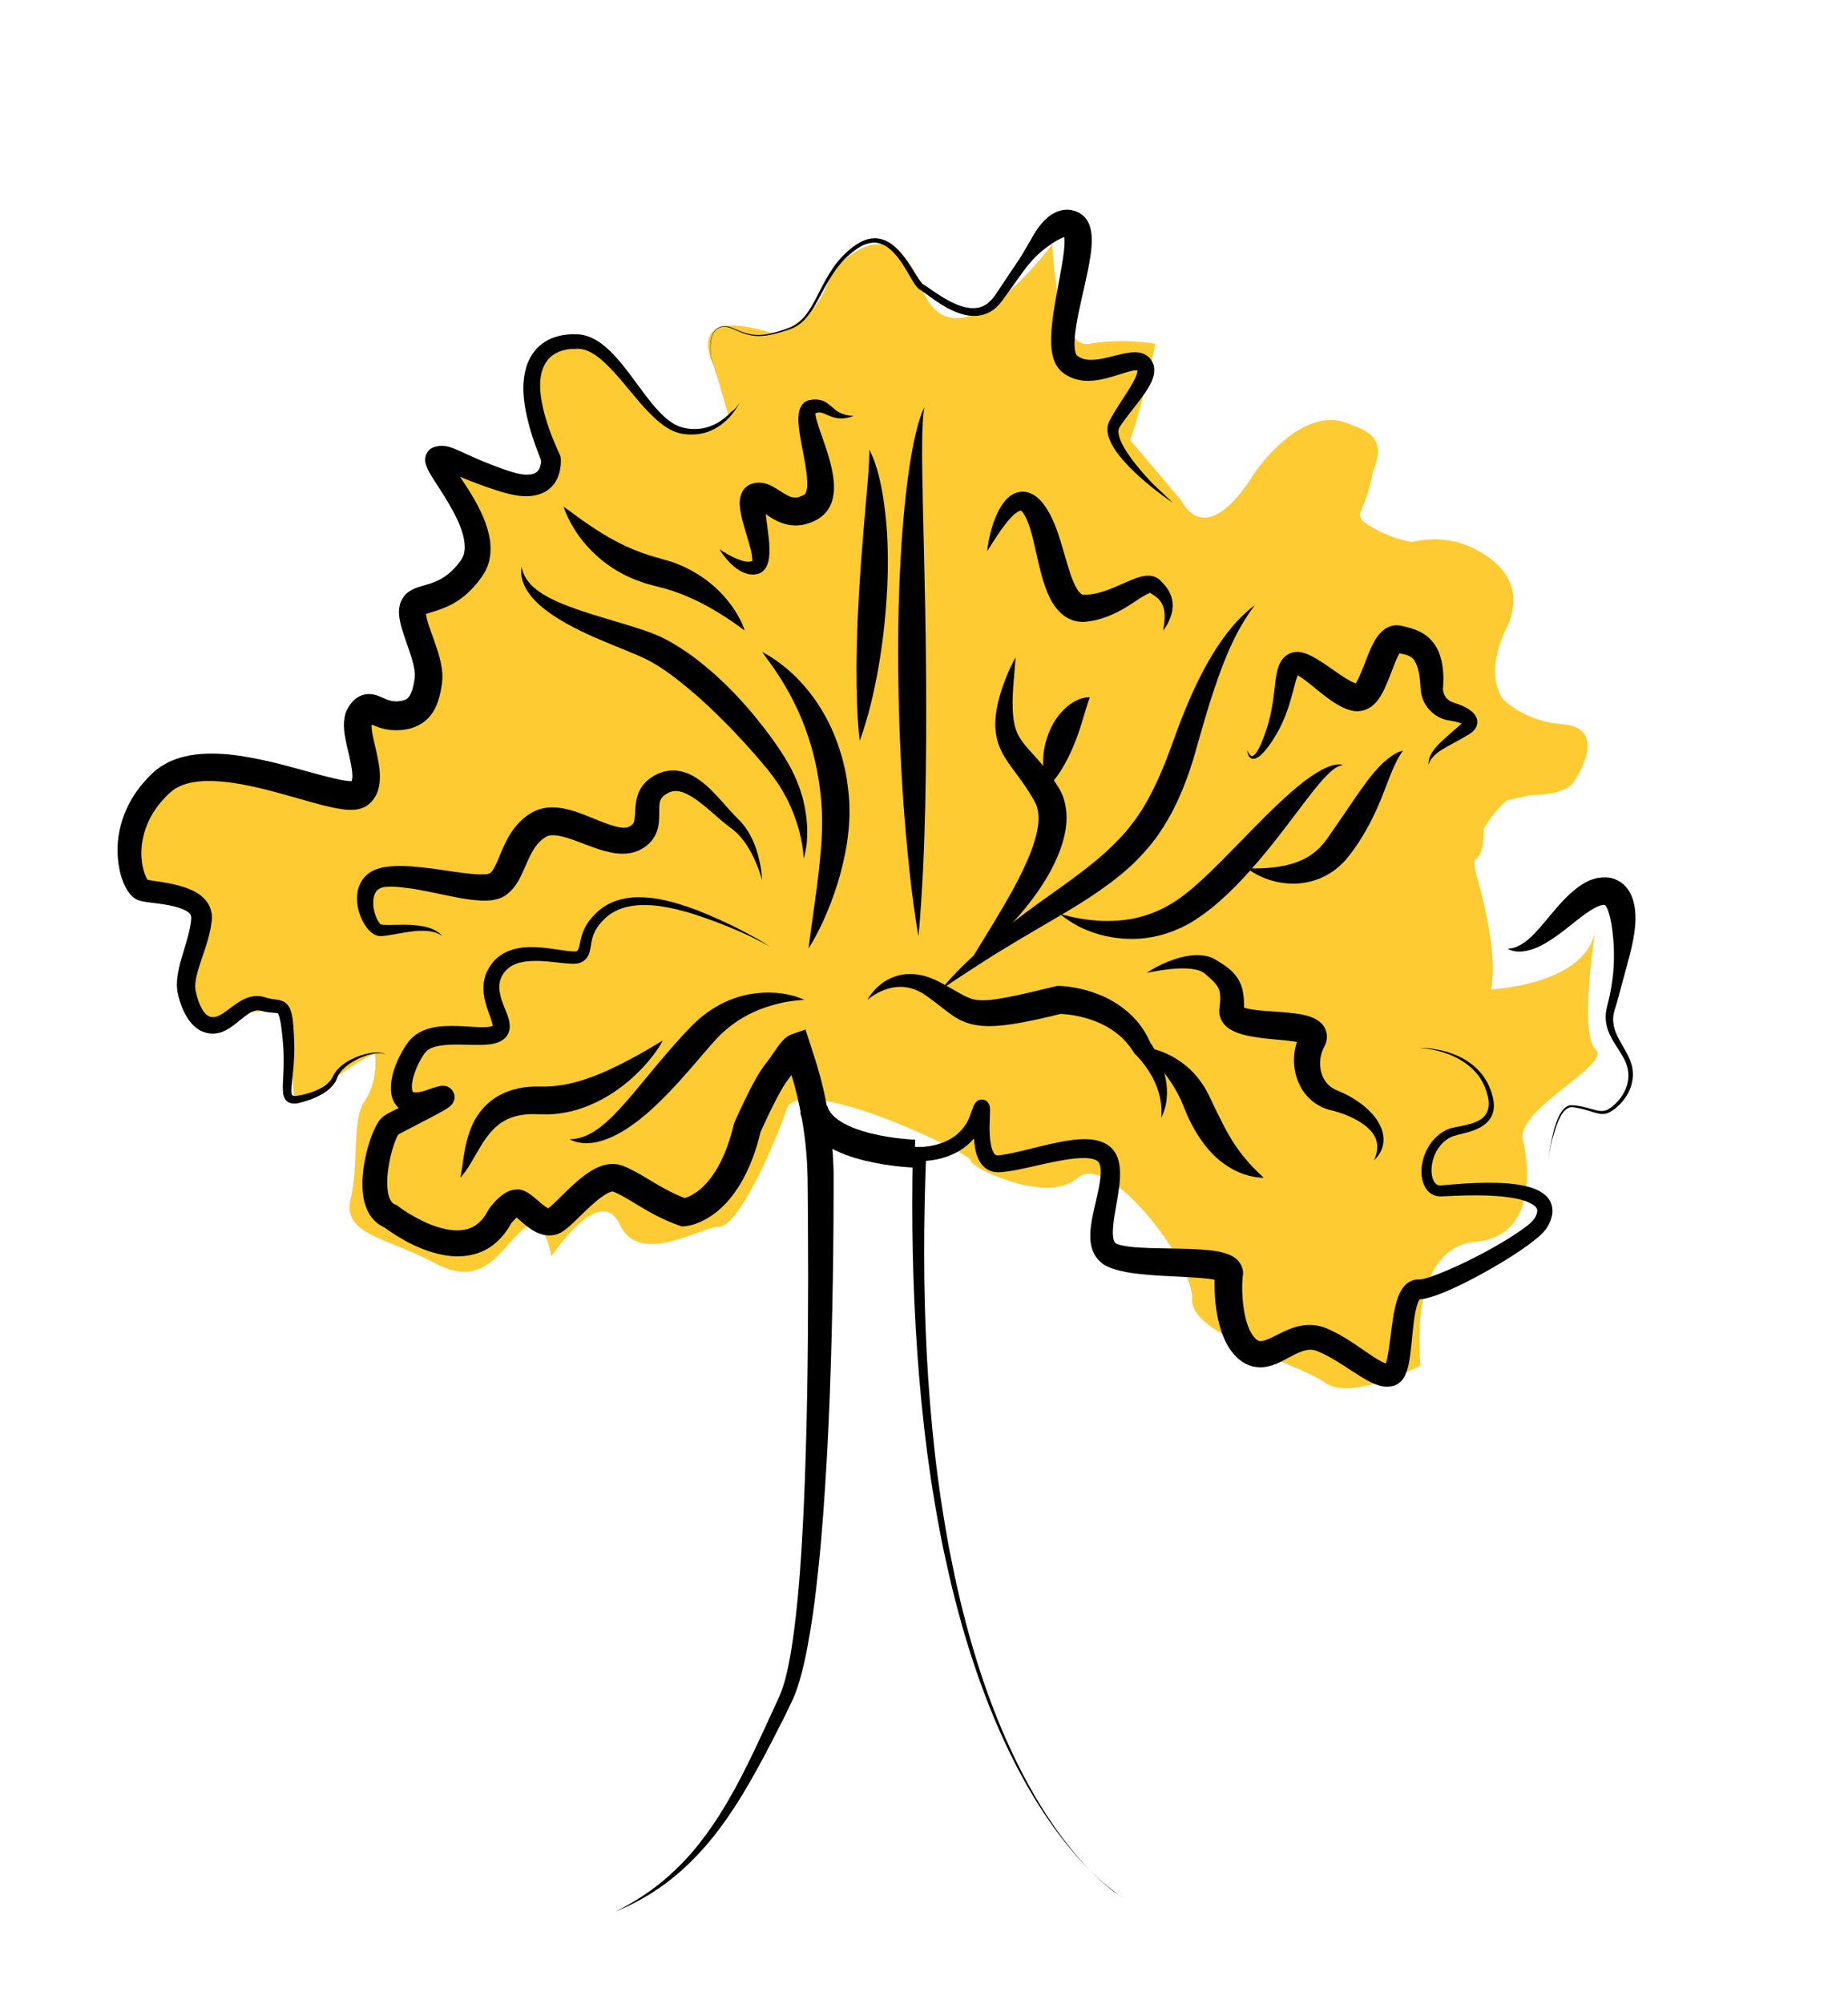 <?xml version="1.0" encoding="UTF-8"?> <!-- Generator: Adobe Illustrator 22.1.0, SVG Export Plug-In . SVG Version: 6.00 Build 0) --> <svg xmlns="http://www.w3.org/2000/svg" xmlns:xlink="http://www.w3.org/1999/xlink" id="Layer_1" x="0px" y="0px" viewBox="0 0 1721.4 1866" style="enable-background:new 0 0 1721.4 1866;" xml:space="preserve"> <style type="text/css"> .st0{fill:#FECB33;} .st1{fill:#FEFEFE;} .st2{fill:#FAC831;} .st3{fill:#D8AE22;} .st4{fill:none;} .st5{fill:none;stroke:#000000;stroke-linecap:round;stroke-linejoin:round;stroke-miterlimit:10;} .st6{fill:none;stroke:#000000;stroke-width:26;stroke-miterlimit:10;} </style> <path class="st0" d="M1379.8,931c0,0,3.6-27-4.5-49.5c-8.1-22.5-45-65.7-30.6-81.9c0,0,17.1,11.7,30.6,0c13.5-11.7,0-55.8,13.5-58.5 c13.5-2.7,64.8,5.4,77.4-13.5c12.6-18.9,24.3-50.4-9.9-53.1c-34.2-2.7-59.4-20.7-70.2-41.4s29.7-74.7,18-94.5 c-11.7-19.8-46.8-46.8-94.5-32.4c0,0-45-6.3-43.2-32.4c1.8-26.1,41.4-63-6.3-77.4c0,0-36-16.2-77.4,50.4s-77.4,45-94.5,38.7"></path> <path class="st0" d="M349.3,981.2c-26.1,9.9-65.6,47.7-73.4,43.4c-7.8-4.2,3.6-96.5-18.5-87s-56.7,1.2-63.2,17.3 c-6.6,16.1-32.3-66.3-6.5-97.7c0,0-32.2-40.3-54.9-27.9c0,0-56.3-73.8,43-112.2l159.6,22.2c0,0,14.5-41.6,0-72c0,0,40.2,12,50.8-4.5 c0,0,26.9-53.6-1.3-95.5c0,0,78.7-18.2,60-62.3l-36.6-77.3c0,0,85.8,33,99.7,18.6c0,0-36.9-117.6,15.3-127.7c0,0,60.8,8.3,74.4,51.8 c0,0,31.6,57.5,81.3,17.7L665.2,341c0,0-32.1-58.2,55.4-30.4c0,0,40.3-8.4,52.9-54.9c0,0,53.5-71.2,84.8,11.8s122-40.2,122-40.2 s2.9,98.4,34.7,92.8c31.8-5.5,61.2,0,61.2,0s-9.6,49.5-23.5,89.6l47.7,56.3c0,0,21.6,49.6,68.5-26.1c0,0,45.5-67.5,90.9-43.7 c0,0,40.9,5.9,5.4,85.5c0,0,35,32.9,89.3,22.4c0,0,76.4,18.4,49.4,79.5c0,0-47.6,84.7,52.2,90.8c0,0,68.3,47.7-52.2,70.7 c0,0-38.6,31.6-28.8,69.1c0,0,21.7,71,13.7,107c0,0,91.5-4,97.5-57.6c0,0-15.9,99.7,0,113.5c15.9,13.8-75.6,56.1-67.6,84.7 c0,0,22.3,88.3-43.6,94.3s-51.9,115.4-51.9,115.4s-64.6,33.8-89,15.9c-24.4-17.9-125.6-44.1-123.8-77.7s-77.9-138.3-106.6-112.9 c-28.7,25.4-100.9-10.1-99.6-16.2c1.3-6.1-159.3-83.4-171.5-47.7c-12.2,35.7-45.3,109.3-62.6,109.3c-17.2,0-74.5,37.7-92.8-2 c-18.3-39.7-63.7,29.7-63.7,29.7s-6.5-43.6-28.1-23.7c-21.6,19.9-36.3,53.7-80.7,29.8s-86.1-25.9-78.2-59.7 c8-33.8,0.7-73.6,13.3-91.5C352.6,1006.8,349.3,981.2,349.3,981.2z"></path> <g> <path d="M1047.5,1767.5c-3.4-1.9-6.6-4.1-9.7-6.4c-3.1-2.3-6.1-4.7-9.1-7.2c-5.9-5-11.5-10.4-16.9-15.9 c-10.8-11.2-20.6-23.2-29.7-35.7c-18.2-25.2-33.4-52.4-46.4-80.5c-13.1-28.2-23.9-57.3-33.2-86.9c-4.7-14.8-8.8-29.8-12.7-44.8 c-3.9-15-7.3-30.2-10.6-45.4c-6.3-30.4-11.4-61-15.5-91.8c-4-30.8-7-61.7-9.2-92.7c-4.4-61.9-5.5-124.1-4.2-186.2l0.1-6.1l6.5,0 l0.9,0l1,0c0.7,0,1.4-0.1,2.1-0.1c1.4-0.1,2.9-0.3,4.3-0.5c2.9-0.4,5.7-1,8.5-1.9c5.5-1.6,10.7-4,15.2-7.2 c4.5-3.2,8.2-7.2,11.1-11.9c1.4-2.3,2.6-4.8,3.5-7.4l1.6-4.4c0.6-1.6,1.1-3.1,1.9-5c0.2-0.5,0.5-1,1-1.8c0.1-0.2,0.3-0.5,0.6-0.8 c0.3-0.4,0.6-0.8,1.7-1.7c0-1.1,7-2.5,9.4,0.7c1.9,2.1,1.7,2.8,2,3.4c0.2,0.6,0.2,0.9,0.3,1.2c0,0.3,0.1,0.5,0.1,0.7 c0,0.4,0.1,0.7,0.1,1c0,0.6,0,1.1,0,1.5c0,1.8-0.1,3.4-0.1,5.1c-0.1,3.2-0.2,6.3-0.3,9.4c-0.1,6.1,0.2,12.2,1.2,17.6 c0.5,2.7,1.3,5.2,2.3,7c0.5,0.9,1,1.6,1.4,2c0.5,0.4,0.8,0.6,1.2,0.8c0.4,0.1,0.9,0.2,1.7,0.2l0.9-0.1c0.3,0,0.7-0.1,1.1-0.1 c0.7-0.1,1.4-0.2,2.1-0.3c2.9-0.4,5.9-0.9,8.9-1.6c12.1-2.5,24.4-6,37.2-8.8c6.4-1.4,12.9-2.7,19.7-3.5c3.4-0.4,6.9-0.7,10.5-0.7 c3.6,0,7.4,0.2,11.4,1.1c2,0.4,4.1,1.1,6.2,2c2.1,0.9,4.2,2.1,6.2,3.8c2,1.6,3.7,3.6,5,5.8c1.3,2.1,2.2,4.3,2.8,6.4 c1.3,4.2,1.6,8.2,1.7,12c0.1,3.7-0.2,7.3-0.5,10.7c-0.8,6.9-1.9,13.3-3,19.6c-1.1,6.3-2.2,12.4-2.8,18.2c-0.3,2.9-0.4,5.7-0.4,8.3 c0.1,2.5,0.4,4.9,1,6.5c0.3,0.8,0.6,1.4,0.9,1.8c0.3,0.4,0.6,0.6,0.9,0.8c0.2,0.1,0.3,0.2,0.5,0.3c0.1,0,0.2,0.1,0.4,0.2l0.6,0.2 c0.8,0.3,1.9,0.7,3.1,1c2.4,0.6,5.1,1.1,7.9,1.4c2.8,0.4,5.8,0.6,8.8,0.8c6,0.4,12.2,0.6,18.5,0.7c12.6,0.3,25.3,0.3,38.6,1.1 c3.3,0.2,6.7,0.5,10.2,0.9c3.5,0.4,7.1,0.9,11.1,2c2,0.5,4.1,1.2,6.7,2.3c1.3,0.6,2.6,1.3,4.2,2.4c1.6,1.1,3.4,2.7,5.1,5.3 c0.8,1.3,1.6,2.9,2.1,4.5c0.5,1.7,0.7,3.5,0.7,5.1c0,0.4,0,0.8-0.1,1.2l-0.1,0.5l-0.1,0.5l-0.1,1c-0.1,1.3-0.2,2.7-0.3,4.2 c-0.3,5.7-0.1,11.6,0.4,17.4c0.5,5.8,1.4,11.5,2.7,16.9c1.3,5.4,3.2,10.4,5.6,14.3c1.2,1.9,2.5,3.5,3.7,4.7c0.3,0.3,0.6,0.6,1,0.8 c0.3,0.2,0.6,0.4,0.9,0.6c0.5,0.3,0.9,0.5,1.4,0.6c0.4,0.1,0.9,0.2,1.4,0.2c0.6,0,1.3-0.1,2.2-0.3c1.8-0.4,4.1-1.3,6.6-2.4 c5.1-2.3,10.9-5.7,17.9-8.5c3.5-1.4,7.3-2.6,11.5-3.3c4.2-0.7,8.7-0.9,13.2-0.2c2.2,0.3,4.4,0.8,6.5,1.5c1,0.3,2.1,0.7,3.1,1.1 c0.9,0.4,1.7,0.7,2.5,1.1c3.3,1.5,6.4,3.1,9.5,4.7c6.1,3.4,11.7,7,17.1,10.7c5.4,3.7,10.6,7.4,15.6,10.6c2.5,1.6,5,3.1,7.2,4.2 c1.1,0.6,2.2,1,3.1,1.4c0.9,0.3,1.7,0.5,1.9,0.5c0.2,0,0.2,0,0.1,0c-0.1,0-0.1,0-0.2,0.1c0,0-0.1,0-0.1,0.1c0,0,0,0-0.1,0.1 c-0.1,0.1-0.3,0.1-0.4,0.2c-1.1,0.6-1.4,1.1-1.5,1.3c-0.1,0.2,0,0.1,0.1-0.2c0.3-0.5,0.7-1.5,1-2.7c0.4-1.2,0.7-2.5,1-3.8 c1.2-5.5,2-11.8,2.8-18c0.8-6.3,1.6-12.7,2.6-19.3c0.5-3.3,1.1-6.6,1.9-10c0.8-3.4,1.7-6.9,3.1-10.6c0.7-1.8,1.6-3.8,2.8-5.8 c1.2-2,2.8-4.2,5.3-6.2c1.2-1,2.8-1.9,4.5-2.6c1.7-0.7,3.6-1.1,5.3-1.1c1.2,0,1,0,1.2,0c0.2,0,0.4,0,0.6,0l0.8-0.1l0.9-0.1 c2.4-0.4,5.2-1.2,8-2.1c2.8-0.9,5.7-2,8.5-3.1c5.7-2.2,11.4-4.7,17.1-7.3c11.4-5.2,22.6-11,33.5-17.1c5.5-3.1,10.9-6.3,16.1-9.6 c5.2-3.3,10.4-6.8,15.1-10.4c1.2-0.9,2.3-1.8,3.3-2.8c1-0.9,2-1.9,2.6-2.6c0.2-0.2,0.3-0.4,0.4-0.5c0.1-0.1,0.1-0.2,0.2-0.3 l0.3-0.4c0.3-0.5,0.7-1.1,1-1.6c0.6-1.1,1.1-2.1,1.4-3.1c0.3-1,0.5-1.9,0.5-2.6c0-0.8-0.1-1.4-0.3-2c-0.4-1.2-1.6-2.6-3.6-3.9 c-1.9-1.3-4.4-2.4-7-3.4c-2.6-0.9-5.5-1.7-8.4-2.3c-5.9-1.2-12-1.9-18.2-2.4c-12.4-0.9-25-0.8-37.7-0.3c-3.2,0.1-6.3,0.3-9.5,0.4 l-2.4,0.1l-1.2,0.1l-0.6,0l-0.8,0c-2.2,0.1-4.6-0.3-6.7-1.2c-2.2-0.9-4.1-2.3-5.6-4c-1.5-1.6-2.6-3.5-3.4-5.3 c-1.6-3.7-2.3-7.4-2.4-11.1c-0.3-7.3,1.4-14.3,4.4-20.7c3-6.4,7.5-12.1,13.3-16.3c1.5-1,3-2,4.6-2.8c0.4-0.2,0.8-0.4,1.2-0.6 c0.4-0.2,0.8-0.4,1.3-0.6c0.9-0.4,1.8-0.7,2.7-0.9c3.4-0.9,6.5-1.4,9.6-2c3.1-0.6,6.1-1.3,9-2.2c2.9-0.9,5.6-2,8.1-3.4 c2.4-1.5,4.5-3.3,5.9-5.6c1.4-2.3,2.2-5,2.4-7.8c0.2-2.9-0.1-5.9-0.8-8.8c-0.7-3-1.6-5.9-2.8-8.8c-2.4-5.7-5.8-10.9-10.2-15.3 c-4.3-4.5-9.5-8.2-15-11.1c-5.6-3-11.5-5.2-17.7-6.8c-6.1-1.6-12.5-2.7-18.8-3.1c6.4,0,12.8,0.7,19.1,2c6.3,1.3,12.5,3.3,18.3,6 c5.9,2.7,11.4,6.3,16.2,10.8c4.8,4.5,8.8,9.9,11.6,15.9c1.4,3,2.6,6.1,3.5,9.3c0.9,3.2,1.5,6.6,1.5,10.1c0,3.5-0.8,7.2-2.6,10.5 c-0.9,1.6-2,3.1-3.3,4.4c-1.3,1.3-2.7,2.5-4.1,3.5c-2.9,2-6.1,3.4-9.3,4.6c-3.2,1.2-6.4,2-9.5,2.8c-3.1,0.8-6.3,1.5-9,2.4 c-0.7,0.2-1.3,0.5-1.8,0.7c-0.2,0.1-0.6,0.3-0.9,0.4c-0.3,0.2-0.6,0.3-0.9,0.5c-1.2,0.7-2.4,1.5-3.5,2.3 c-4.5,3.5-7.9,8.2-10.2,13.5c-2.2,5.3-3.3,11.1-2.9,16.6c0.2,2.7,0.8,5.4,1.9,7.5c1,2.1,2.5,3.6,4,4.1c0.8,0.3,1.6,0.4,2.6,0.3 l0.4,0l0.6-0.1l1.2-0.1l2.4-0.2c3.2-0.3,6.4-0.6,9.6-0.8c12.9-1,25.8-1.6,38.9-1.2c6.6,0.2,13.2,0.7,19.9,1.8 c3.4,0.6,6.7,1.3,10.2,2.3c3.4,1,6.9,2.4,10.4,4.5c1.7,1.1,3.4,2.4,5,4c1.6,1.6,3,3.7,4,6c0.5,1.2,0.9,2.4,1.1,3.6 c0.2,1.2,0.4,2.5,0.4,3.7c0,2.4-0.4,4.7-1,6.8c-0.6,2.1-1.4,4-2.3,5.7c-0.5,0.9-0.9,1.7-1.4,2.5l-0.4,0.6c-0.1,0.2-0.2,0.4-0.4,0.7 c-0.3,0.5-0.7,1-1,1.4c-1.3,1.7-2.6,3-3.9,4.3c-1.3,1.3-2.6,2.4-3.9,3.5c-5.3,4.4-10.6,8.2-16,11.9c-5.4,3.7-10.9,7.1-16.5,10.5 c-11.1,6.7-22.5,13-34.1,18.9c-5.8,2.9-11.8,5.7-17.9,8.3c-3.1,1.3-6.2,2.5-9.4,3.7c-3.3,1.1-6.6,2.2-10.4,3l-1.5,0.3l-1.6,0.2 c-0.6,0.1-1.1,0.1-1.8,0.2c-0.6,0-1.6,0.1-1.2,0.1c0.2,0,0.5,0,0.7-0.1c0.2-0.1,0.4-0.2,0.4-0.2c0,0-0.1,0.1-0.2,0.3 c-0.1,0.2-0.3,0.5-0.5,0.9c-0.4,0.7-0.9,1.8-1.3,2.9c-0.8,2.3-1.5,5-2.1,7.8c-0.6,2.8-1,5.8-1.4,8.8c-0.8,6.1-1.4,12.3-2,18.7 c-0.7,6.4-1.3,12.9-2.6,19.9c-0.3,1.8-0.7,3.6-1.3,5.5c-0.5,1.9-1.2,3.9-2.3,6.3c-0.6,1.2-1.3,2.5-2.4,3.9c-1.1,1.4-2.7,3-5.1,4.4 c-0.3,0.2-0.6,0.3-1,0.5l-0.7,0.3c-0.4,0.2-0.9,0.3-1.3,0.5c-0.9,0.3-1.7,0.5-2.6,0.6c-1.7,0.3-3.3,0.3-4.7,0.3 c-2.9-0.2-5.3-0.7-7.4-1.4c-2.1-0.7-4-1.5-5.7-2.3c-3.5-1.6-6.5-3.4-9.5-5.2c-5.8-3.5-11.1-7.1-16.4-10.5 c-5.3-3.4-10.4-6.6-15.6-9.3c-2.6-1.4-5.2-2.6-7.7-3.7c-0.6-0.3-1.3-0.5-1.9-0.8c-0.5-0.2-1-0.3-1.4-0.5c-1-0.3-1.9-0.5-2.8-0.6 c-1.9-0.2-3.8-0.1-5.9,0.3c-2.1,0.4-4.4,1.2-6.8,2.2c-2.4,1-5,2.3-7.7,3.8c-2.7,1.4-5.6,3-8.8,4.6c-3.2,1.6-6.8,3.2-11.3,4.3 c-2.2,0.5-4.6,1-7.2,1c-2.6,0.1-5.4-0.2-8.1-0.8c-2.7-0.7-5.2-1.7-7.5-3c-1.1-0.6-2.2-1.3-3.1-2c-1-0.7-1.9-1.4-2.8-2.2 c-3.5-3.1-6.3-6.5-8.5-10c-4.4-7-7-14.1-8.9-21c-1.9-7-3.1-13.9-3.8-20.8c-0.7-6.9-1.1-13.8-0.9-20.8c0-1.8,0.1-3.6,0.3-5.4 l0.1-1.4l0.1-0.7c0-0.1,0-0.4,0-0.1c0,0.2,0,0.4,0,0.6c0,0.8,0.1,1.8,0.3,2.7c0.3,0.9,0.7,1.8,1.1,2.4c0.8,1.3,1.5,1.7,1.7,1.9 c0.3,0.2,0.2,0.1,0.1,0.1c-0.4-0.2-1.3-0.5-2.4-0.7c-2.2-0.5-4.9-1-7.8-1.3c-2.9-0.3-5.8-0.6-8.9-0.8c-12.2-0.9-25-1.3-37.9-2.1 c-6.5-0.5-13-1-19.7-1.8c-3.3-0.4-6.7-0.9-10.2-1.6c-3.5-0.7-7-1.5-10.8-2.7c-1.9-0.6-3.8-1.4-5.9-2.4c-0.5-0.3-1-0.5-1.6-0.8 c-0.5-0.3-1.2-0.7-1.7-1c-1.2-0.8-2.3-1.6-3.3-2.6c-2.1-1.9-3.9-4.2-5.2-6.5c-1.3-2.4-2.2-4.7-2.8-7c-1.2-4.6-1.3-8.7-1.2-12.5 c0.1-3.8,0.6-7.4,1.1-10.8c1.1-6.8,2.6-13.2,4.1-19.4c1.4-6.2,2.8-12.3,3.7-18.1c0.4-2.9,0.7-5.7,0.8-8.4c0-2.6-0.2-5.1-0.7-7 c-0.3-0.9-0.6-1.8-0.9-2.4c-0.3-0.5-0.7-1-1.2-1.4c-1-0.9-2.7-1.7-4.9-2.2c-2.2-0.5-4.9-0.8-7.6-0.8c-2.8,0-5.7,0.1-8.6,0.4 c-5.9,0.6-12,1.6-18.1,2.8c-12.3,2.4-24.6,5.6-37.6,8.1c-3.3,0.6-6.6,1.1-10,1.5c-0.9,0.1-1.7,0.2-2.6,0.3c-0.4,0-0.9,0.1-1.3,0.1 l-0.7,0l-0.9,0c-2.4,0.1-5.1-0.3-7.7-1.3c-2.6-1-4.9-2.6-6.7-4.5c-1.8-1.8-3.1-3.8-4.1-5.8c-2-3.9-2.9-7.6-3.5-11.2 c-1.2-7.2-1.3-14-1.1-20.6c0.1-3.3,0.3-6.6,0.5-9.8c0.1-1.6,0.2-3.2,0.2-4.5l0-0.8c0-0.1,0-0.2,0-0.2l0,0.1c0,0.1,0,0.2,0.1,0.6 c0.2,0.4,0,0.9,1.7,2.8c2.2,3,9,1.7,8.9,0.7c1-0.8,1.1-1,1.3-1.2c0.1-0.2,0.2-0.3,0.2-0.3c0.1-0.2,0,0.1-0.1,0.3 c-0.5,1-1.1,2.5-1.6,3.9l-1.7,4.6c-1.3,3.4-2.9,6.7-4.9,9.7c-3.9,6.2-9.2,11.6-15.2,15.7c-6,4.1-12.6,6.9-19.4,8.8 c-3.4,0.9-6.8,1.6-10.3,2c-1.7,0.2-3.5,0.4-5.2,0.5c-0.9,0.1-1.8,0.1-2.6,0.1l-1.4,0l-0.7,0l-0.8,0l6.6-6.2 c-2.5,61.7-2.7,123.5,0.5,185.2c1.6,30.8,4.1,61.6,7.5,92.3c3.5,30.7,8.1,61.2,13.8,91.6c3,15.2,6.1,30.3,9.7,45.3 c3.6,15,7.5,30,11.9,44.8c8.7,29.6,19.1,58.8,31.7,87c12.6,28.2,27.3,55.5,45.1,80.9c8.9,12.6,18.5,24.8,29.1,36.1 c5.3,5.6,10.8,11,16.7,16.1c2.9,2.5,5.9,5,9,7.3C1041,1763.3,1044.2,1765.6,1047.5,1767.5z"></path> </g> <g> <path d="M1442.3,1080.5c0.5-4.4,1.1-8.9,1.9-13.3c0.8-4.4,1.7-8.8,2.8-13.1c1.1-4.3,2.4-8.6,4.2-12.7c0.9-2.1,1.9-4.1,3.2-6 c1.3-1.9,2.8-3.7,4.7-4.9c1-0.6,2.1-1.1,3.3-1.3c0.6-0.1,1.2-0.1,1.8-0.1c0.6,0,1.1,0.1,1.7,0.1l1.7,0.2l1.7,0.2 c1.1,0.1,2.2,0.4,3.3,0.6c4.4,0.8,8.7,2.2,13,3.3c2.1,0.5,4.3,1,6.4,1c2.1,0,4.1-0.5,5.9-1.5c3.7-2.1,7-5.1,9.8-8.4 c5.6-6.5,9.3-14.9,9.2-23.3c0-2.1-0.3-4.2-0.7-6.2c-0.4-2-1.1-4-1.9-6c-1.7-3.9-4-7.6-6.3-11.3c-2.4-3.7-4.9-7.5-7.1-11.6 c-2.2-4.1-4-8.7-4.8-13.5c-0.8-4.9-0.5-10,0.7-14.7l0.8-3.2l0.8-3.2c0.5-2.1,1-4.3,1.4-6.5c1.8-8.6,2.9-17.5,3.4-26.3 c0.4-8.8,0.2-17.7-0.6-26.2c-0.4-4.3-0.9-8.4-1.6-12.4c-0.2-1-0.4-2-0.6-2.9c-0.2-1-0.4-1.9-0.6-2.8c-0.4-1.8-0.9-3.6-1.4-5.2 c-0.5-1.6-1.1-3.1-1.7-4.2c-0.6-1.2-1.2-1.9-1.5-2.2c-0.2-0.2-0.3-0.2-0.3-0.2c0,0,0,0,0,0c0,0,0,0-0.1,0c-0.1,0,0,0-0.1,0 c-0.1,0-0.2,0-0.3,0c-0.2,0-0.4,0-0.6-0.1c-0.2,0-0.5,0.1-0.7,0.1c-0.2,0-0.5,0-0.7,0.1c-0.5,0.1-1.1,0.1-1.7,0.4l-0.9,0.3 c-0.3,0.1-0.7,0.3-1,0.4c-0.3,0.1-0.7,0.2-1,0.4l-1.1,0.5c-3,1.4-6.2,3.5-9.5,5.8c-6.6,4.7-13.4,10.4-20.6,16 c-7.3,5.5-15,11.1-23.9,15.2c-4.5,2-9.3,3.6-14.3,4.1c-5,0.5-10.1-0.2-14.1-2.5c4.7-0.2,8.7-1.6,12.3-3.7c3.6-2.1,6.8-4.7,9.8-7.5 c6-5.8,11.4-12.4,17.1-19.2c5.7-6.8,11.5-13.8,18.7-20.5c3.6-3.3,7.6-6.6,12.4-9.5l1.8-1.1c0.6-0.3,1.3-0.7,2-1 c0.7-0.3,1.3-0.7,2-1l2.2-0.8c1.4-0.6,3.1-1,4.7-1.4c0.8-0.2,1.7-0.3,2.6-0.4c0.9-0.1,1.8-0.2,2.6-0.3c0.9,0,1.8,0,2.8,0l1.4,0 c0.4,0,1,0.1,1.5,0.1c2.1,0.2,4.3,0.8,6.3,1.6c2.1,0.9,4.1,1.9,5.9,3.3c1.8,1.3,3.3,2.8,4.6,4.3c2.6,3.1,4.2,6.3,5.3,9.2 c1.1,3,1.8,5.8,2.3,8.6c0.5,2.7,0.7,5.4,0.8,8c0.1,2.6,0,5.1-0.1,7.6c-0.3,4.9-1,9.7-1.8,14.4c-1.7,9.3-4.2,18.2-6.6,27.1 l-7.1,26.3c-0.6,2.2-1.2,4.4-1.8,6.5l-1,3.3l-1,3.2c-1.2,3.9-1.7,7.8-1.2,11.8c0.4,4,1.7,8,3.5,11.8c1.8,3.9,4,7.7,6.3,11.6 c2.2,3.9,4.5,7.9,6.1,12.3c0.8,2.2,1.5,4.5,1.9,6.9c0.3,2.4,0.6,4.7,0.4,7.1c-0.2,4.7-1.4,9.4-3.3,13.6c-1.9,4.2-4.6,8.1-7.7,11.5 c-3.1,3.4-6.7,6.4-10.8,8.6c-2.1,1.1-4.6,1.7-7,1.6c-2.4-0.1-4.6-0.7-6.8-1.3c-4.3-1.3-8.5-2.8-12.8-3.7c-1.1-0.2-2.2-0.5-3.3-0.7 l-1.6-0.3l-1.6-0.2c-0.5-0.1-1.1-0.1-1.6-0.2c-0.5,0-1,0-1.6,0.1c-1,0.1-2,0.5-2.9,1.1c-1.8,1.1-3.3,2.8-4.6,4.6 c-1.3,1.8-2.3,3.8-3.2,5.8c-1.9,4-3.3,8.3-4.5,12.6C1445,1062.8,1443.4,1071.6,1442.3,1080.5z"></path> </g> <g> <path d="M1092.5,468.2c-14.3-9.8-27.9-20.7-40.4-33.2c-3.1-3.2-6.1-6.5-8.9-10c-2.8-3.5-5.5-7.2-7.7-11.5c-1.1-2.1-2.1-4.4-2.9-6.8 c-0.7-2.5-1.2-5.2-1-8.3c0.1-1.5,0.4-3.1,1-4.6c0.2-0.8,0.6-1.5,1-2.2l0.8-1.5c1.1-2,2.2-3.9,3.4-5.9c4.6-7.6,9.5-14.8,14-22 c2.2-3.6,4.3-7.1,5.8-10.5c0.7-1.7,1.3-3.3,1.7-4.7c0.3-1.4,0.2-2.4,0.1-2.5c-0.1,0,0,0-0.1,0c0,0,0,0,0,0c0,0,0,0,0,0c0,0,0,0,0,0 l0,0c0,0,0,0,0,0c0,0.1,0.1,0.1,0.1,0.2c0,0.1,0,0.1-0.3,0.1c-0.1,0-0.2,0-0.3,0c-0.1,0-0.3,0-0.4,0l-0.4,0c-0.1,0-0.3,0-0.5,0 c-1.3,0.1-3,0.4-4.8,0.9c-1.8,0.5-3.7,1-5.7,1.6c-8,2.5-16.7,5.6-26.8,6.9c-1.3,0.1-2.5,0.3-3.9,0.3l-2,0.1l-2,0 c-1.3,0-2.8-0.2-4.2-0.3c-1.4-0.2-2.8-0.4-4.3-0.8c-2.9-0.6-5.7-1.8-8.4-3.1l-2-1.1l-1-0.6l-0.9-0.7l-1.8-1.3 c-0.1-0.1-0.3-0.3-0.5-0.4l-0.6-0.5c-0.4-0.3-0.8-0.7-1.1-1.1c-2.8-2.9-4.5-6.2-5.6-9.1c-1.1-3-1.7-5.8-2.1-8.5 c-0.8-5.4-0.8-10.3-0.6-15.1c0.2-4.8,0.6-9.4,1.2-13.9c0.6-4.5,1.2-8.9,1.9-13.3c1.5-8.8,3.1-17.3,4.7-25.8 c1.5-8.4,3.1-16.8,4-24.7c0.5-3.9,0.7-7.8,0.6-11.1c-0.1-1.6-0.2-3.1-0.5-3.9c-0.1-0.2-0.1-0.4-0.2-0.5c0,0,0-0.1-0.1-0.2 c0,0,0,0,0,0l0,0c0,0,0,0.1,0,0.1c0,0.1,0.1,0.1,0.1,0.2c0.1,0.2,0.3,0.4,0.5,0.7c0.1,0.1,0.3,0.2,0.4,0.4c0.1,0.1,0.2,0.2,0.3,0.2 c0.1,0.1,0.2,0.2,0.2,0.1c0,0,0,0,0.1,0c0,0,0.1,0.1,0.1,0.1c0.2,0.1,0.5,0.2,0.7,0.2c0.5,0,0.5-0.2-0.3-0.2c-0.7,0.1-2,0.4-3.3,1 c-1.4,0.6-2.9,1.4-4.5,2.2c-3.2,1.8-6.6,4.1-9.9,6.5c-3.4,2.5-6.6,5.2-9.7,8.2c-3.1,3-5.9,6.2-8.6,9.5c-2.7,3.4-5.1,6.9-7.7,10.4 c-5,7-10,14.1-15.2,21.1l-1,1.3l-1.1,1.4l-1.1,1.4c-0.4,0.4-0.8,0.9-1.3,1.3l-1.3,1.3c-0.5,0.4-0.9,0.8-1.4,1.2l-1.4,1.2l-1.6,1 c-2.1,1.4-4.4,2.5-6.8,3.3c-1.2,0.4-2.4,0.7-3.6,0.9c-1.2,0.2-2.5,0.4-3.7,0.5c-4.9,0.3-9.7-0.4-14.2-1.8 c-4.5-1.4-8.6-3.2-12.6-5.3c-7.9-4.2-15.1-9.6-22-14.6c-0.9-0.6-1.7-1.2-2.5-1.8l-0.6-0.4l-0.6-0.3l-0.4-0.3l-0.6-0.4l-0.5-0.4 c-0.1-0.1-0.3-0.2-0.4-0.4l-0.8-0.7c-0.2-0.2-0.4-0.5-0.6-0.7c-0.4-0.5-0.8-1-1.1-1.4c-0.4-0.5-0.7-1-1-1.4c-0.3-0.5-0.6-1-0.9-1.4 c-2.4-3.8-4.4-7.6-6.6-11.2c-2.2-3.7-4.5-7.3-7-10.6c-2.5-3.4-5.3-6.5-8.4-9.1c-3.1-2.6-6.7-4.6-10.4-5.5 c-3.8-0.9-7.8-0.5-11.6,0.8c-3.8,1.3-7.4,3.5-10.8,6c-3.4,2.5-6.6,5.3-9.5,8.3c-5.9,6.1-10.8,13.1-15.1,20.5 c-4.4,7.4-8.2,15.2-12.6,22.7c-2.2,3.7-4.7,7.4-7.5,10.8c-2.8,3.4-6.2,6.4-10.1,8.6c-0.5,0.3-1,0.6-1.5,0.8l-1.5,0.7 c-1,0.4-2.1,0.8-3.1,1.2c-2.1,0.7-4.1,1.4-6.2,2c-4.1,1.3-8.4,2.4-12.7,3.2c-4.3,0.8-8.7,1.2-13.1,0.8c-4.4-0.4-8.6-1.6-12.7-3.2 c-2-0.8-4-1.6-6-2.5c-2-0.9-3.9-1.8-6-2.3c-2.1-0.5-4.2-0.7-6.3-0.3c-2.1,0.4-4,1.4-5.5,3c-1.5,1.5-2.5,3.5-3.2,5.4 c-0.7,2-1.2,4.1-1.4,6.3c-0.5,4.3-0.3,8.6,0.2,12.9l0,0c1.9,4.7,3.4,9.6,4.5,14.6c0.5,2.5,0.8,5,1,7.6c0.2,2.5,0.1,5.1-0.2,7.6 c0.3-2.5,0.3-5.1,0.2-7.6c-0.2-2.5-0.6-5.1-1.1-7.5c-0.5-2.5-1.2-4.9-1.9-7.4c-0.8-2.4-1.6-4.8-2.6-7.1l0,0l0,0 c-0.6-4.3-0.8-8.7-0.4-13c0.2-2.2,0.6-4.3,1.4-6.4c0.7-2,1.7-4.1,3.3-5.7c1.5-1.6,3.5-2.8,5.7-3.2c2.2-0.5,4.4-0.2,6.6,0.2 c2.1,0.5,4.2,1.4,6.1,2.3c2,0.9,4,1.7,6,2.4c4,1.5,8.2,2.6,12.5,2.9c4.3,0.3,8.5-0.1,12.8-0.9c4.2-0.9,8.4-2,12.4-3.4 c2.1-0.6,4.1-1.4,6.1-2.1c1-0.4,2-0.8,2.9-1.2l1.4-0.7c0.5-0.2,0.9-0.5,1.4-0.8c3.6-2.2,6.7-5.1,9.4-8.4c2.7-3.3,5-6.9,7.1-10.6 c4.2-7.5,7.9-15.3,12.1-22.9c4.2-7.6,9.1-15,15.1-21.5c3-3.2,6.3-6.2,9.8-8.9c3.5-2.6,7.4-5.2,11.7-6.8c4.3-1.6,9.2-2.3,13.9-1.3 c4.7,1,8.9,3.2,12.5,6.1c3.6,2.9,6.7,6.2,9.4,9.7c2.8,3.5,5.2,7.2,7.6,10.9c2.3,3.7,4.6,7.5,6.9,10.9c0.3,0.4,0.6,0.9,0.9,1.3 c0.3,0.4,0.6,0.8,0.9,1.2c0.3,0.4,0.6,0.8,0.9,1.1l0.4,0.5l0.4,0.4l0.2,0.2c0,0,0.1,0,0.1,0.1s0.1,0.1,0.1,0.1l0.1,0l0.2,0.1 l0.9,0.5l0.8,0.5c1,0.6,1.9,1.2,2.8,1.9c3.6,2.5,7.1,4.9,10.7,7.2c3.6,2.3,7.2,4.4,10.9,6.3c3.7,1.8,7.6,3.4,11.4,4.4 c3.9,1,7.8,1.5,11.5,1.1c3.7-0.3,7.1-1.6,10.1-3.8l1.1-0.8l1-0.9c0.3-0.3,0.7-0.6,1-0.9l1-1c0.3-0.4,0.6-0.7,1-1l0.9-1.2l0.9-1.1 l0.9-1.3c4.9-7.1,9.6-14.3,14.4-21.5l7.3-10.8c2.4-3.7,4.7-7.4,6.9-11.3c2.2-3.9,4.5-7.8,6.8-11.8c2.4-4,5-8,8.3-11.8 c1.7-1.9,3.6-3.8,5.8-5.6c2.2-1.8,4.8-3.5,8.2-4.9c3.3-1.3,7.7-2.3,12.5-1.6c2.4,0.4,4.8,1.1,6.9,2.1c0.5,0.3,1,0.5,1.5,0.8 c0.5,0.3,1,0.6,1.4,0.9c0.2,0.1,0.6,0.4,0.8,0.6c0.3,0.2,0.6,0.5,0.9,0.7c0.6,0.5,1.1,1,1.6,1.5c1,1.1,1.8,2.2,2.5,3.3 c0.3,0.5,0.6,1,0.9,1.6l0.4,0.8l0.3,0.7c0.2,0.5,0.4,1,0.6,1.5l0.4,1.4c0.3,1,0.5,1.8,0.7,2.7c0.7,3.4,0.8,6.2,0.9,9 c0,5.4-0.5,10.2-1.2,14.8c-1.3,9.2-3.2,17.9-5.1,26.4c-1.9,8.5-3.9,16.9-5.6,25.1c-1.7,8.2-3.2,16.4-3.9,24.2 c-0.3,3.9-0.4,7.6-0.1,10.9c0.2,1.6,0.4,3,0.8,4.1c0.3,1.1,0.7,1.7,0.9,2c0,0.1,0,0,0.1,0.1c0,0,0,0,0,0c0,0,0,0,0.1,0.1 c0.3,0.2,0.5,0.4,0.8,0.6l0.4,0.3l0.4,0.3c0.3,0.2,0.5,0.4,0.8,0.5c1.1,0.6,2.3,1.2,3.6,1.6c2.6,0.9,5.9,1.1,9.4,0.9 c3.6-0.2,7.4-0.8,11.3-1.7c4-0.9,8.1-1.9,12.4-3c2.2-0.5,4.5-1,6.9-1.5c2.4-0.4,5-0.8,8-0.8c0.4,0,0.7,0,1.1,0l1.2,0.1 c0.4,0,0.8,0.1,1.2,0.1l1.3,0.2c1.8,0.3,3.8,1.1,5.7,2.2c0.9,0.6,1.9,1.4,2.7,2.1c0.4,0.4,0.7,0.8,1.1,1.2l0.5,0.6l0.5,0.7 c0.3,0.5,0.6,0.9,0.9,1.4c0.3,0.5,0.5,1,0.7,1.5c0.5,1,0.7,2,1,3.1c0.1,0.5,0.2,1,0.2,1.5c0,0.5,0.1,1,0.1,1.5c0,0.9,0,1.9-0.1,2.7 l-0.2,1.3c-0.1,0.4-0.2,0.8-0.2,1.2l-0.3,1.1l-0.3,1.1c-0.9,2.8-2,5.1-3.2,7.3c-2.4,4.3-5,8-7.7,11.7c-5.3,7.2-10.8,13.8-15.8,20.6 c-1.2,1.7-2.4,3.4-3.6,5.1l-0.8,1.3c-0.1,0.2-0.3,0.4-0.4,0.7c-0.3,0.5-0.4,1.1-0.6,1.7c-0.6,2.6,0.3,6.4,1.7,9.9 c1.5,3.6,3.5,7.2,5.7,10.7c2.3,3.5,4.8,6.9,7.4,10.3c5.2,6.7,11,13.2,16.9,19.4C1080,456.2,1086.2,462.3,1092.5,468.2z"></path> </g> <g> <path d="M689.1,374.6c-3.7,7.4-9,14.1-15.5,19.4c-3.3,2.7-6.9,4.9-10.8,6.7c-3.9,1.8-8.1,2.9-12.4,3.5c-4.3,0.6-8.6,0.5-12.9,0 c-2.1-0.2-4.4-0.7-6.5-1.4c-2.1-0.7-4.2-1.5-6.1-2.5c-3.9-2-7.5-4.5-10.8-7.3c-3.3-2.7-6.4-5.7-9.4-8.7 c-11.8-12.1-21.6-25.6-32.6-37.6c-5.5-5.9-11.1-11.6-17.3-15.9c-3.1-2.1-6.3-3.8-9.5-4.9c-3.2-1-6.5-1.4-9.6-1l-1.1,0l-0.7,0 c-0.3,0-0.6,0-0.9,0c-0.6,0-1.2,0.1-1.8,0.1c-0.6,0.1-1.2,0.1-1.8,0.2l-1.8,0.3c-2.4,0.5-4.7,1.1-6.8,2c-2.2,0.9-4.2,2-6,3.3 c-1,0.6-1.7,1.4-2.6,2.1l-1.1,1.2l-0.6,0.6c-0.2,0.2-0.3,0.4-0.5,0.7c-2.7,3.4-4.6,7.6-5.7,12.3c-1.1,4.6-1.3,9.6-1.1,14.7 c0.6,10.2,3,20.7,6.3,31c3.3,10.3,7.5,20.4,12.1,30.4l0.6,1.4l0.1,1.4l0.1,1l0,0.8c0,0.5,0,1,0,1.5c0,1,0,2-0.1,3 c-0.2,2-0.5,4-0.9,6c-0.5,2-1.2,4-2,6c-0.9,2-2.1,4-3.4,5.8c-2.8,3.7-6.7,6.7-10.9,8.5c-4.2,1.8-8.4,2.6-12.3,2.8 c-3.9,0.2-7.6-0.1-11.2-0.6c-3.5-0.6-7-1.3-10.2-2.2l-2.5-0.7l-2.3-0.7l-4.5-1.4c-3-1-6-2-9-3c-6-2.1-11.9-4.3-17.8-6.7 c-2.9-1.2-5.8-2.4-8.7-3.6c-2.9-1.2-5.7-2.4-8.3-3.5c-1.3-0.5-2.6-1-3.7-1.4c-1.1-0.4-2.1-0.6-2.5-0.6c-0.5-0.1-0.3,0.1,0,0 c0,0,0,0,0.1,0l0,0c0,0-0.1,0.1,0.7-0.3c0.6-0.3,1.1-0.6,1.6-1c0.6-0.4,1.2-1,1.6-1.6c0.5-0.7,0.8-1.2,1.1-1.8 c0.3-0.6,0.5-1.3,0.6-1.8c0.5-1.9,0.2-2.9,0.2-3.3c0-0.1,0-0.2-0.1-0.3c0-0.1,0-0.2,0-0.2c0-0.1,0-0.1,0-0.1c0,0.1,0.1,0.3,0.4,0.8 c0.2,0.4,0.5,0.9,0.8,1.5c0.6,1.1,1.4,2.3,2.1,3.5c1.6,2.4,3.3,4.9,5,7.5c6.9,10.2,14.1,20.9,20.1,32.8c3,5.9,5.7,12.2,7.7,19 c1,3.4,1.8,7,2.4,10.7c0.5,3.7,0.7,7.7,0.4,11.7c-0.3,4.1-1.1,8.2-2.6,12.3c-0.4,1-0.8,2-1.3,3c-0.4,1-0.9,1.9-1.5,2.9 c-0.5,1-1.1,1.8-1.7,2.8c-0.3,0.5-0.5,0.8-0.8,1.2l-0.8,1.1c-2,2.9-4.2,5.6-6.6,8.3c-2.4,2.6-5,5.2-7.8,7.6 c-5.6,4.8-12.1,8.8-18.8,11.6c-3.3,1.4-6.7,2.6-9.9,3.6c-3.2,1-6.2,1.8-8.2,2.6c-0.4,0.2-0.9,0.4-1.1,0.5c-0.1,0-0.2,0.1-0.2,0.1 c0,0-0.1,0-0.1,0.1c0,0-0.1,0-0.1,0.1c0,0,0,0,0,0s0,0,0.1-0.1c0.1-0.1,0.1-0.1,0.3-0.2c0.1-0.1,0.2-0.3,0.4-0.4 c0.1-0.2,0.2-0.4,0.3-0.5c0.1-0.2,0.1-0.4,0.2-0.5c0-0.1,0-0.1,0.1-0.2l0-0.1l0,0c0,0,0-0.1,0-0.1c0,0.1,0,0.1,0,0.2 c0,0.4,0,1.1,0.2,2.1c0.3,1.9,0.9,4.5,1.7,7.1c0.8,2.6,1.8,5.4,2.8,8.2c2,5.7,4.2,11.6,6.2,17.9c1,3.2,1.9,6.5,2.7,9.9 c0.8,3.5,1.4,7.2,1.7,11.2c0,1,0.1,2,0.1,3.1c0,1.1,0,2.1-0.1,3.2l-0.2,1.7l0,0.4l0,0.3l-0.1,0.6l-0.4,2.5 c-0.3,1.7-0.6,3.4-0.9,5.2c-0.4,1.8-0.8,3.5-1.3,5.4c-0.5,1.8-1.2,3.7-1.8,5.6c-0.8,1.9-1.6,3.8-2.7,5.8c-2.1,3.9-5.2,7.8-9.1,10.9 c-3.9,3.1-8.4,5.1-12.6,6.4c-1.1,0.3-2.1,0.6-3.2,0.8l-3.1,0.5c-1,0.2-2,0.3-3,0.3c-1,0.1-1.9,0.2-3,0.2c-4.2,0.2-8.6-0.2-12.7-1.2 c-4.1-0.9-7.9-2.5-10.9-3.7c-1.5-0.6-2.8-1.2-3.6-1.5c-0.8-0.3-0.9-0.1,0.3-0.1c0.1,0,0.3,0,0.5,0l0.5-0.1c0.2,0,0.4-0.1,0.6-0.1 c0.2,0,0.4-0.1,0.5-0.2c0.4-0.2,0.6-0.2,0.9-0.4c0.2-0.1,0.4-0.2,0.5-0.3c0.4-0.3,0-0.1-0.4,0.6c-0.1,0.1-0.2,0.4-0.3,0.5l-0.2,0.3 c0,0,0,0,0,0c0,0,0-0.1,0-0.1c0,0,0,0.1,0,0.1c0,0,0,0,0,0l0,0.1c0,0.1,0,0.2-0.1,0.3c0,0.1,0,0.3,0,0.5c0,0.2-0.1,0.3-0.1,0.5 c-0.1,1.6,0.1,4,0.5,6.5c0.8,5.1,2.3,11,3.7,17.1c0.7,3.1,1.4,6.3,2,9.6c0.6,3.3,1.2,6.8,1.4,10.6c0.3,3.8,0.3,7.9-0.5,12.5 c-0.2,1.2-0.4,2.3-0.8,3.5l-0.6,1.8c-0.2,0.6-0.5,1.2-0.7,1.9c-0.3,0.6-0.5,1.2-0.8,1.8c-0.3,0.6-0.7,1.2-1.1,1.8 c-0.7,1.2-1.6,2.4-2.5,3.5c-0.4,0.6-0.9,1.1-1.5,1.6c-0.5,0.5-1,1-1.6,1.5c-0.2,0.2-0.7,0.6-1.2,0.9c-0.5,0.3-1,0.7-1.5,1 c-0.9,0.6-1.8,1-2.8,1.4c-3.5,1.4-6.2,1.7-8.6,1.9c-4.7,0.3-8.4-0.2-12-0.7c-7-1.1-13.3-2.6-19.4-4.2c-6.2-1.6-12.1-3.3-18.1-5 c-11.9-3.4-23.6-6.7-35.2-9.6c-11.7-2.8-23.3-5.2-34.8-6.4c-11.4-1.3-22.8-1.4-32.8,0.8c-5,1.1-9.6,2.8-13.6,5.2 c-1,0.6-1.9,1.2-2.8,1.9c-0.5,0.3-0.9,0.7-1.3,1.1l-0.6,0.5c-0.2,0.2-0.4,0.3-0.7,0.6l-3,2.8c-1,1-1.9,2-2.8,3 c-7.4,8-13.2,17.2-16.7,27.3c-1.8,5-2.9,10.2-3.6,15.5c-0.6,5.3-0.6,10.6,0.1,15.8c0.3,2.6,0.8,5.1,1.5,7.6 c0.6,2.4,1.5,4.8,2.4,6.7c0.2,0.5,0.5,0.9,0.7,1.4l0.3,0.5c0.1,0.2,0.2,0.4,0.3,0.5c0.1,0.1,0.2,0.2,0.3,0.4 c0.1,0.1,0.1,0.1,0.1,0.1c0.1,0.1-0.1-0.1-0.2-0.2c0,0-0.1,0-0.1-0.1c-0.1,0,0,0-0.2-0.1c-0.2-0.1-0.4-0.3-0.6-0.4 c-0.1,0-0.2-0.1-0.3-0.1c-0.2,0-0.1,0-0.1,0c0,0,0.1,0,0.1,0c0,0,0.3,0.1,0.5,0.1c0.2,0.1,0.5,0.1,0.8,0.2c0.3,0.1,0.6,0.1,0.9,0.2 c1.3,0.3,2.7,0.5,4.2,0.7c5.9,0.9,12.4,1.8,18.9,3.3c3.3,0.7,6.6,1.6,9.9,2.7c3.4,1.1,6.8,2.5,10.3,4.4c3.5,1.9,7,4.5,10.1,8.3 c0.7,1,1.5,2,2.1,3.1c0.3,0.6,0.6,1.1,0.9,1.7l0.4,0.9l0.3,0.9c0.5,1.2,0.9,2.4,1.1,3.7c0.1,0.6,0.3,1.3,0.4,1.9l0.1,1.8 c0,0.6,0.1,1.2,0.1,1.8l-0.1,1.8l-0.1,0.9c0,0.3,0,0.6-0.1,0.8l-0.2,1.3c-0.3,1.7-0.5,3.4-0.8,5.1c-0.6,3.3-1.4,6.6-2.3,9.7 c-1.7,6.3-3.8,12.3-5.8,18.1c-1.9,5.8-3.8,11.4-5,16.8c-0.3,1.3-0.6,2.7-0.7,3.9l-0.3,1.9l-0.1,1.8c-0.2,1.3,0,2.4,0,3.5 c0,0.3,0,0.6,0.1,0.8l0.1,0.8l0.1,0.8c0,0.3,0.1,0.5,0.2,0.9c1.2,5.5,2.9,10.8,5.3,15.2c1.2,2.2,2.5,4.1,4,5.5 c1.4,1.4,2.8,2.2,4.3,2.6c0.4,0.1,0.8,0.1,1.2,0.2c0.4,0,0.8,0,1.3,0c0.4,0,0.9-0.1,1.4-0.1c0.5,0,0.9-0.1,1.4-0.2 c1.8-0.5,4-1.6,6.3-3.1c2.3-1.5,4.6-3.2,7.1-5.1c2.5-1.9,5.1-3.8,8.1-5.7c1.5-0.9,3.1-1.8,4.8-2.6c1.7-0.8,3.6-1.5,5.6-2 c4-1,8.5-1.1,12.5,0.1l1.5,0.4l0.9,0.3c0.6,0.2,1.2,0.4,1.9,0.5c1.2,0.3,2.5,0.6,3.9,0.8c1.4,0.2,2.9,0.4,4.7,0.6 c1,0.2,2,0.3,3.2,0.8c0.6,0.2,1.3,0.5,1.9,0.7c0.7,0.3,1.3,0.7,1.9,1.2c0.6,0.4,1.2,1,1.7,1.5c0.5,0.5,1,1.1,1.3,1.6 c0.4,0.5,0.7,1.1,1,1.6l0.4,0.8c0.1,0.3,0.2,0.5,0.3,0.7c0.8,2,1.3,3.8,1.6,5.5c0.7,3.4,1,6.6,1.3,9.8c0.5,6.4,0.8,12.5,0.9,18.9 c0.1,6.3-0.2,12.7-0.7,18.9c-0.5,6.3-1.3,12.5-1.8,18.4c-0.1,1.5-0.2,2.9-0.2,4.3c0,1.3,0.1,2.6,0.4,3.3c0.1,0.2,0.1,0.3,0.2,0.5 c0.1,0.1,0.1,0.2,0.2,0.3c0.1,0.2,0.2,0.2,0.5,0.4c0.6,0.3,1.7,0.4,3,0.4l-0.3,0c1.8-0.2,3.9-0.6,5.8-1c2-0.4,3.9-0.9,5.8-1.5 c3.9-1.1,7.6-2.6,11.1-4.4c3.5-1.8,6.7-4.1,9.1-6.9c0.3-0.3,0.6-0.7,0.9-1.1c0.3-0.4,0.5-0.8,0.8-1.2l0.4-0.6l0.3-0.6l0.7-1.4 c1-2.1,2.3-4,3.8-5.7c3-3.3,6.5-5.9,10.2-8.1c1.9-1.1,3.8-2.1,5.7-2.9c1.9-0.9,3.9-1.6,5.9-2.3c4-1.3,8.2-2.3,12.4-2.7 c2.1-0.2,4.2-0.2,6.3,0.1c2.1,0.3,4.2,1,5.8,2.3c-1.7-1.2-3.8-1.7-5.9-1.8c-2.1-0.1-4.1,0.1-6.2,0.4c-4.1,0.7-8,1.9-11.8,3.5 c-3.8,1.6-7.4,3.5-10.8,5.8c-3.4,2.3-6.4,5-8.8,8.1c-1.2,1.6-2.2,3.2-2.8,4.9l-0.6,1.5l-0.3,0.8l-0.4,0.8c-0.3,0.5-0.5,1-0.9,1.5 c-0.3,0.5-0.6,1-1,1.4c-2.7,3.8-6.3,6.6-10.1,8.9c-3.8,2.3-7.8,4.1-11.9,5.6c-2,0.7-4.1,1.4-6.2,2c-2.1,0.6-4.1,1.1-6.4,1.6l-0.1,0 l-0.2,0c-1.8,0.1-3.8,0.2-6.1-0.6c-1.2-0.5-2.4-1.1-3.3-2.2c-0.5-0.5-0.9-1-1.2-1.6c-0.3-0.5-0.6-1.1-0.8-1.6c-0.8-2.1-1-4-1.1-5.7 c-0.1-1.7-0.1-3.4-0.1-5c0.2-6.4,0.7-12.4,0.8-18.5c0.1-6.1,0-12.1-0.4-18.1c-0.4-5.9-1-12.1-1.8-18c-0.4-2.9-0.9-5.9-1.6-8.4 c-0.3-1.3-0.7-2.5-1.1-3.3c-0.1-0.1-0.1-0.2-0.1-0.3l-0.1-0.2c-0.1-0.2-0.2-0.3-0.2-0.4c-0.1-0.1-0.1-0.1-0.2-0.2c0,0,0,0-0.1,0 c0,0,0,0-0.1,0c0,0-0.1,0-0.1,0c0,0-0.1,0-0.2,0c-0.2-0.1-0.8-0.1-1.3-0.2l-4.5-0.4c-1.7-0.2-3.5-0.4-5.2-0.7 c-0.9-0.2-1.8-0.4-2.6-0.6l-1.3-0.3l-0.7-0.2c-2-0.4-3.8-0.3-5.8,0.3c-1,0.3-2,0.7-3.1,1.3c-1.1,0.6-2.1,1.2-3.2,2 c-2.2,1.5-4.4,3.3-6.8,5.2c-2.4,1.9-4.8,4-7.7,6c-2.8,2-6.1,4-10.1,5.4c-1,0.3-2.1,0.6-3.1,0.8c-1.1,0.2-2.1,0.4-3.2,0.4 c-1.1,0-2.2,0.1-3.4,0c-1.1-0.1-2.3-0.3-3.4-0.5c-1.1-0.3-2.2-0.6-3.3-1c-1-0.4-2.1-0.9-3.1-1.4c-0.9-0.6-1.9-1.2-2.8-1.8 c-0.9-0.6-1.7-1.3-2.5-2c-3.1-2.8-5.4-5.9-7.3-9.1c-3.8-6.4-6-12.9-7.7-19.3c-0.1-0.4-0.2-0.9-0.3-1.4l-0.3-1.5l-0.3-1.5 c-0.1-0.5-0.2-1-0.2-1.5c-0.1-1.9-0.4-3.9-0.2-5.7l0.1-2.8l0.3-2.7c0.2-1.8,0.5-3.5,0.8-5.2c1.2-6.8,3.1-12.9,4.9-18.9 c1.8-6,3.6-11.7,4.9-17.3c0.7-2.8,1.3-5.6,1.7-8.3c0.3-1.4,0.4-2.7,0.5-4.1l0.1-1c0-0.2,0-0.3,0-0.4l0-0.3c0-0.2,0-0.4,0-0.6 c0-0.2-0.1-0.3-0.1-0.5c-0.2-1.2-0.5-1.9-1.3-2.9c-0.9-1-2.3-2.1-4.3-3.1c-3.9-2-9.2-3.5-14.8-4.6c-5.6-1.1-11.4-1.8-17.7-2.6 c-1.6-0.2-3.2-0.4-5-0.7c-0.4-0.1-0.9-0.2-1.4-0.3c-0.5-0.1-0.9-0.2-1.5-0.3c-0.6-0.1-1-0.2-1.7-0.4l-1-0.3c-0.2,0-0.3-0.1-0.6-0.2 c-0.3-0.1-0.6-0.3-0.9-0.4c-0.6-0.3-1.1-0.6-1.7-0.9c-0.3-0.2-0.4-0.3-0.6-0.4l-0.6-0.4c-0.7-0.5-1.5-1.2-2-1.7 c-0.5-0.5-1.1-1.1-1.5-1.6l-1.2-1.5c-0.4-0.5-0.7-1-1-1.4c-0.3-0.5-0.6-0.9-0.9-1.4c-0.5-0.9-1.1-1.8-1.5-2.7 c-3.6-7.1-5.3-14-6.4-21.1c-1-7-1.2-14.1-0.6-21.1c0.6-7,2.1-13.9,4.3-20.6c4.3-13.4,11.7-25.6,20.9-35.8c1.2-1.3,2.3-2.6,3.5-3.8 l3.7-3.6c0.3-0.3,0.7-0.6,1-0.9l1.1-1c0.7-0.7,1.5-1.3,2.3-1.8c1.5-1.2,3.1-2.3,4.8-3.3c6.6-4.1,13.7-6.8,20.7-8.4 c7-1.7,14-2.4,20.8-2.6c6.8-0.2,13.5,0.1,20,0.7c13.1,1.3,25.7,3.8,38.1,6.6c12.3,2.9,24.4,6.2,36.3,9.5c5.9,1.6,11.8,3.3,17.6,4.7 c5.8,1.5,11.5,2.8,16.7,3.6c2.6,0.4,5,0.6,6.5,0.4c0.6,0,1.1-0.2,0.4,0c-0.3,0.1-0.4,0.2-0.7,0.4c-0.2,0.1-0.3,0.2-0.5,0.3 c-0.2,0.1-0.4,0.3-0.3,0.2c0,0,0.1-0.1,0.1-0.1c0,0,0.1,0,0.1-0.1c0-0.1,0.2-0.1,0.2-0.3c0-0.1,0.1-0.1,0.1-0.2 c0-0.1,0.1-0.2,0.1-0.3c0-0.1,0.1-0.2,0.1-0.3c0-0.1,0.1-0.3,0.1-0.4c0.1-0.2,0.1-0.6,0.2-1c0.3-1.5,0.3-3.6,0.1-5.9 c-0.4-4.8-1.6-10.4-2.9-16.2c-1.4-5.9-3-12-4.1-19.1c-0.5-3.6-1-7.4-0.7-11.9c0-0.5,0.1-1.2,0.2-1.8c0.1-0.6,0.1-1.2,0.2-1.8 c0.1-0.7,0.3-1.3,0.4-2l0.2-1l0.3-1.1c0.2-0.7,0.5-1.4,0.7-2.1c0.3-0.7,0.7-1.5,1.1-2.2c0.2-0.4,0.4-0.8,0.6-1.1l0.4-0.7 c0.3-0.5,0.6-0.9,0.9-1.4c1.3-1.9,2.9-4.1,5.7-6.4c0.7-0.6,1.5-1.1,2.4-1.7c1-0.5,1.8-1,2.9-1.4c0.5-0.2,1.1-0.4,1.6-0.6 c0.6-0.2,1.1-0.3,1.7-0.4c1.1-0.2,2.2-0.3,3.3-0.4c1,0,2.1,0,3,0.1c0.4,0.1,0.9,0.1,1.3,0.2l1.2,0.2c0.8,0.2,1.4,0.4,2.1,0.6 c0.6,0.2,1.2,0.4,1.7,0.6c2.1,0.8,3.6,1.5,5,2.1c2.7,1.2,4.6,1.9,6.6,2.4c1.9,0.5,3.7,0.6,5.7,0.6c2.2-0.2,4.4-0.3,6-0.9 c1.7-0.5,2.9-1.1,3.8-1.8c0.9-0.8,1.8-1.8,2.6-3.3c0.4-0.7,0.8-1.7,1.2-2.6c0.4-1,0.8-2,1.1-3.2c0.4-1.1,0.6-2.4,0.9-3.6 c0.2-1.3,0.5-2.6,0.7-3.9c0.5-3.2,0.6-4.2,0.5-6.5c-0.2-4.3-1.5-9.6-3.1-15c-1.7-5.5-3.7-11.1-5.8-17.1c-1-3-2.1-6.1-3-9.3 c-0.5-1.6-1-3.3-1.4-5.1c-0.2-0.9-0.4-1.8-0.6-2.8c-0.2-1-0.4-1.9-0.5-3c-0.3-2.1-0.5-4.4-0.3-7.1c0.1-0.7,0.1-1.4,0.2-2.1 c0.1-0.7,0.3-1.6,0.5-2.3l0.1-0.6l0.2-0.6c0.1-0.4,0.3-0.9,0.4-1.3c0.3-0.8,0.7-1.7,1.2-2.6c0.4-0.9,1-1.7,1.5-2.5 c0.6-0.8,1.2-1.5,1.8-2.2c0.7-0.7,1.3-1.3,2-1.8c0.7-0.6,1.3-1,2-1.4c2.6-1.7,4.8-2.5,6.7-3.3c3.8-1.3,6.8-2.1,9.5-2.9 c2.7-0.8,5.2-1.6,7.5-2.6c4.7-1.9,8.8-4.4,12.7-7.6c1.9-1.6,3.8-3.4,5.5-5.2c1.7-1.9,3.4-3.9,5-6.1l0.6-0.8 c0.2-0.3,0.4-0.6,0.5-0.7c0.2-0.4,0.5-0.8,0.7-1.2c0.2-0.4,0.5-0.8,0.6-1.2c0.2-0.4,0.4-0.8,0.6-1.3c0.7-1.7,1.1-3.6,1.3-5.7 c0.4-4.2-0.3-9.1-1.6-14.1c-1.4-5-3.4-10.2-5.9-15.3c-2.4-5.1-5.3-10.2-8.3-15.3c-3-5.1-6.3-10.2-9.6-15.3c-1.7-2.6-3.4-5.2-5.1-8 c-0.9-1.4-1.7-2.9-2.6-4.5c-0.4-0.8-0.9-1.6-1.3-2.6l-0.3-0.7l-0.4-0.8c-0.2-0.5-0.5-1.2-0.7-1.9c-0.1-0.4-0.3-0.8-0.4-1.3 c-0.1-0.2-0.1-0.4-0.2-0.7l-0.2-0.9c-0.2-1.2-0.4-2.9,0.2-5.6c0.2-0.6,0.5-1.6,0.8-2.3c0.4-0.8,0.8-1.5,1.4-2.3 c0.6-0.8,1.3-1.5,2-2c0.7-0.5,1.4-1,2.1-1.3c1-0.5,1.1-0.5,1.3-0.5l0.6-0.2c0.4-0.1,0.8-0.3,1.2-0.4c3.2-0.9,6.6-0.9,9.1-0.5 c2.6,0.4,4.6,1.1,6.4,1.7c1.8,0.6,3.4,1.3,4.9,2c3.1,1.3,5.8,2.6,8.6,3.9c2.8,1.3,5.5,2.5,8.3,3.7c5.5,2.4,11.1,4.7,16.7,6.8 c2.8,1.1,5.6,2.1,8.5,3.1l4.3,1.5l2.1,0.7l2,0.6c2.6,0.9,5.2,1.5,7.8,2c2.5,0.4,5,0.7,7.2,0.6c2.2-0.1,4.2-0.4,5.7-1 c1.5-0.6,2.6-1.4,3.7-2.6c0.5-0.6,0.9-1.3,1.3-2.1c0.4-0.8,0.7-1.7,1-2.7c0.3-1,0.5-2.1,0.6-3.1c0.1-0.5,0.1-1.1,0.1-1.6l0-1.3 l0.7,2.8c-4.4-10.7-8.5-21.6-11.6-32.9c-3.1-11.3-5.5-23.1-5.7-35.4c0-6.2,0.6-12.5,2.3-18.8c1.7-6.3,4.8-12.6,9.3-17.7 c0.3-0.3,0.5-0.7,0.8-1l0.9-0.9c0.6-0.6,1.2-1.2,1.9-1.8c1.4-1.1,2.6-2.2,4.1-3.1c2.8-1.9,5.9-3.4,9-4.5c3.1-1.1,6.3-1.9,9.5-2.4 l2.4-0.3c0.8-0.1,1.6-0.1,2.4-0.2c0.8,0,1.6-0.1,2.4-0.1c0.4,0,0.8,0,1.3,0l0.7,0l0.8,0.1l-1.1,0c5.1-0.4,10.3,0.5,14.8,2.3 c4.5,1.8,8.6,4.2,12.1,7c7.2,5.5,12.9,12,18.3,18.5c10.7,13.1,19.7,26.9,30.2,39.3c5.3,6.1,11,11.9,17.6,15.9 c1.7,1,3.4,1.9,5.2,2.6c1.8,0.7,3.6,1.2,5.5,1.6c3.9,0.8,7.8,1.1,11.8,0.8c3.9-0.2,7.9-1,11.6-2.4c3.8-1.4,7.4-3.2,10.7-5.6 c3.3-2.3,6.4-5,9.2-8C684.5,381.4,687,378.1,689.1,374.6z"></path> </g> <g> <path d="M717.1,881.5c-6-3.6-12.4-6.7-18.7-9.8c-6.3-3-12.8-5.9-19.3-8.5c-6.5-2.7-13-5.2-19.6-7.5c-6.6-2.4-13.2-4.6-19.9-6.5 c-6.7-1.9-13.5-3.6-20.3-4.7c-6.8-1.2-13.6-1.9-20.4-1.8c-6.7,0.1-13.4,1-19.6,3.1c-6.2,2.1-11.7,5.4-16.3,9.9 c-2.4,2.3-4.5,4.7-6.3,7.3c-1.8,2.6-3.2,5.3-4.2,8.2c-1,2.9-1.6,5.9-2.1,9.4c-0.3,1.7-0.6,3.7-1.2,5.9c-0.4,1.1-0.8,2.3-1.4,3.5 c-0.7,1.2-1.5,2.4-2.6,3.4c-0.5,0.5-1.1,0.9-1.6,1.4l-0.9,0.5l-0.4,0.3l-0.6,0.3c-0.4,0.2-0.8,0.3-1.2,0.5c-0.4,0.2-0.7,0.2-1,0.3 l-1,0.3c-0.3,0.1-0.6,0.1-0.9,0.1c-2.4,0.4-4.4,0.3-6.4,0.2c-3.9-0.2-7.4-0.6-10.9-1c-7-0.8-13.8-1.5-20.4-1.6 c-6.6,0-13,0.6-18.6,2.5c-2.8,1-5.2,2.3-7.4,4l-1.5,1.3c-0.5,0.5-0.9,1-1.4,1.4l-1.3,1.6c-0.4,0.5-0.8,1.2-1.2,1.7 c-3,4.7-4,9.9-3.2,15.5c0.4,2.8,1.1,5.8,2.1,8.8c1,3,2.3,6.1,3.6,9.4c0.7,1.7,1.4,3.4,2,5.3c0.6,1.9,1.3,4,1.6,6.5 c0.1,0.7,0.2,1.3,0.2,2c0,0.8,0,1.5,0,2.3c-0.1,0.8-0.2,1.7-0.4,2.5c-0.3,0.9-0.5,1.8-0.9,2.7c-0.4,0.9-0.9,1.8-1.5,2.5 c-0.3,0.4-0.6,0.8-0.9,1.1c-0.3,0.4-0.6,0.7-1,1c-0.6,0.6-1.3,1.2-2,1.6c-0.7,0.4-1.4,0.9-2,1.2c-2.7,1.3-5,1.9-7.2,2.4 c-2.2,0.4-4.3,0.6-6.2,0.7c-4,0.3-7.7,0.2-11.3,0.2c-7.2-0.1-14.1-0.4-20.7-0.2c-6.6,0.2-12.9,0.9-17.9,2.8 c-2.4,0.9-4.4,2.1-5.8,3.6c-0.2,0.2-0.4,0.4-0.5,0.5l-0.5,0.6c-0.2,0.2-0.3,0.3-0.5,0.6l-0.6,0.9c-0.9,1.2-1.7,2.6-2.5,3.9 c-3.1,5.4-5.7,11.3-7.3,17.1c-0.8,2.9-1.3,5.8-1.4,8.3c-0.1,2.5,0.3,4.7,0.7,5.4c0.1,0.1,0.1,0.1,0.1,0.2c0,0.1,0.1,0,0.1,0.1 c0,0.1,0.1,0,0.1,0.1c0,0,0,0.1,0.1,0c0,0.1,0.4,0.1,0.9,0.3c1.3,0.2,3.7,0.1,6.3-0.5c2.7-0.6,5.3-1.5,9-2.8 c1.8-0.6,3.5-1.2,5.5-1.7c1-0.3,2-0.6,3.7-0.9c0.5-0.1,0.9-0.2,1.9-0.2c0.5,0,1.1,0,2.3,0.1c1,0.2,1.3,0.1,3.3,1.1 c1.1,0.4,4.9,3.2,5.5,7.3c0.6,3.6-0.3,5.5-0.9,6.7c-0.4,0.8-0.9,1.6-1.2,1.9c-0.4,0.5-0.6,0.7-0.8,0.9c-0.3,0.3-0.4,0.4-0.5,0.5 c-0.6,0.6-1,0.9-1.4,1.2c-0.7,0.5-1.2,0.9-1.7,1.2l-1.4,0.9c-0.9,0.5-1.7,1-2.5,1.5c-1.6,0.9-3.2,1.8-4.8,2.7 c-3.2,1.7-6.3,3.4-9.5,5l-18.7,9.7l-4.6,2.4c-1.5,0.8-3,1.6-4.3,2.4l-0.8,0.5l-0.1,0.1l0,0c0,0,0,0,0.1-0.1 c0.2-0.1,0.3-0.2,0.5-0.4c0.1-0.1,0.1-0.1,0.2-0.1l0.1-0.1c0.1-0.1,0.1-0.1,0.2-0.2c0,0,0,0,0.1-0.1c0,0,0-0.1,0,0l0,0l0,0 l-0.1,0.1c0,0.1-0.1,0.1-0.1,0.2c-0.5,0.7-1.1,2-1.7,3.3c-1.2,2.6-2.3,5.6-3.2,8.7c-1,3-1.8,6.2-2.5,9.3 c-1.4,6.3-2.4,12.7-2.8,18.9c-0.3,6.2,0,12.3,1.4,17.1c0.7,2.4,1.7,4.3,2.7,5.5c1,1.2,1.9,1.9,3.3,2.4l1.5,0.6l1.6,1.2l1.2,0.9 l1.3,1c0.9,0.6,1.8,1.3,2.8,1.9c1.9,1.3,3.8,2.5,5.8,3.6c3.9,2.3,7.9,4.5,11.9,6.4c8.1,3.9,16.5,6.7,24.5,7.9 c8.1,1.2,15.5,0.4,21.5-2.6c3-1.5,5.6-3.7,8.1-6.3l1.8-2l1.6-2.3c0.3-0.4,0.6-0.7,0.8-1.2l0.7-1.3l1.5-2.6l0.6-1.1l0.3-0.4 c0.5-0.7,0.9-1.2,1.3-1.7c0.4-0.5,0.8-1,1.2-1.5c0.8-1,1.7-2,2.5-2.9c1.8-1.9,3.7-3.8,6.1-5.7c0.3-0.2,0.6-0.5,0.9-0.7l1-0.7l1-0.7 l1.2-0.7l1.2-0.7c0.5-0.2,0.9-0.4,1.4-0.7c0.5-0.2,0.9-0.4,1.5-0.6c0.6-0.2,1.2-0.4,1.8-0.5l0.9-0.2l0.5-0.1l0.5-0.1 c0.7-0.1,1.5-0.2,2.2-0.2c0.4,0,0.7,0,1.1-0.1c0.6,0,1.2,0.1,1.7,0.1l0.9,0.1l0.4,0.1l0.3,0.1c0.4,0.1,0.9,0.2,1.3,0.3 c0.9,0.3,1.5,0.5,2.1,0.8c0.3,0.1,0.7,0.3,0.9,0.4l0.7,0.4l0.7,0.4c0.2,0.1,0.4,0.2,0.6,0.4c0.4,0.2,0.8,0.5,1.2,0.7 c2.7,1.8,4.5,3.4,6.3,4.9c1.7,1.5,3.2,2.8,4.7,4c1.5,1.2,2.8,2.3,4.1,3.2c1.3,0.9,2.4,1.5,3.1,1.8c0.7,0.3,0.8,0.2,0.2,0.2 c-0.1,0-0.1,0-0.2,0c-0.1,0-0.2,0-0.2,0c-0.1,0.1-0.3,0.1-0.4,0.1c-0.1,0.1-0.2,0-0.2,0.1l0.6-0.5c1-0.8,2.4-2,3.8-3.3 c1.4-1.3,2.8-2.7,4.3-4.1c5.9-5.8,12.1-12.1,19.1-18.1c3.5-3,7.3-6,11.7-8.8c2.3-1.4,4.5-2.7,7.3-3.9c2.7-1.2,5.7-2.2,9.3-2.8 c3.6-0.5,7.8-0.5,12,0.8c0.5,0.2,1,0.3,1.5,0.5l0.4,0.1c0.1,0,0.3,0.1,0.3,0.1l0.4,0.2l1.7,0.7l1.7,0.7l1.6,0.8 c4.4,2.1,8.4,4.3,12.2,6.5c7.6,4.5,14.6,8.9,21.7,12.7c7,3.8,14,7,21.3,9.5l-5.1-0.7l-0.3,0l0.1,0c0.1,0,0.2,0,0.3-0.1 c0.3-0.1,0.6-0.1,0.9-0.2c0.6-0.1,1.3-0.4,2-0.6c1.4-0.5,2.9-1.1,4.3-1.8c2.9-1.5,5.8-3.4,8.5-5.6c2.7-2.2,5.3-4.8,7.6-7.6 c2.4-2.8,4.6-5.9,6.7-9.1c4.1-6.5,7.6-13.6,10.4-21c2.9-7.5,5.2-15.3,7.1-23.3l0.3-1.2l0.5-1c3.1-7,6.2-13.7,9.5-20.5 c3.3-6.8,6.7-13.5,10.6-20.3l1.5-2.6l1.6-2.6l0.8-1.3l0.9-1.3c0.6-0.9,1.1-1.7,1.8-2.7l2.1-2.8l1.6-2c1-1.3,2-2.7,3-4.1 c2-2.8,3.9-5.7,6.2-9c1.2-1.7,2.5-3.5,4.4-5.6l0.7-0.8c0.2-0.3,0.6-0.6,0.9-0.9l0.9-0.9c0.4-0.3,0.8-0.6,1.1-0.9 c1.5-1.2,3.7-2.5,6.2-3.4l12.1-4.2l4,12.3l4.2,13l2.1,6.7l2,6.8c2.6,9.1,4.8,18.2,6.6,27.4c3.7,18.4,6,37.1,6.9,55.9 c0.1,2.3,0.2,4.7,0.3,7l0.1,3.5l0,3.5l0,3.5l0,3.4l0,6.8l-0.1,27.3c-0.1,18.2-0.3,36.4-0.6,54.6c-0.6,36.4-1.5,72.8-2.9,109.2 c-0.7,18.2-1.5,36.4-2.5,54.6c-1,18.2-2.2,36.4-3.5,54.6c-0.7,9.1-1.4,18.2-2.2,27.3c-0.8,9.1-1.7,18.2-2.7,27.3 c-1.9,18.2-4.1,36.3-7.1,54.5c-1.5,9.1-3.1,18.1-5.1,27.2c-2,9-4.2,18.1-7.3,27.1c-1.5,4.5-3.3,9-5.5,13.4L731,1598 c-4.1,8.1-8.2,16.2-12.4,24.3c-8.4,16.2-17.1,32.3-26.6,48c-9.5,15.7-19.9,30.9-31.7,45c-11.8,14.1-25,27-39.7,38 c-14.6,11-30.7,19.9-47.6,26.8c16.3-8.1,31.7-17.8,45.5-29.5c6.9-5.8,13.4-12,19.6-18.6c6.2-6.5,11.9-13.5,17.3-20.7 c10.9-14.3,20.3-29.7,29-45.5c8.7-15.8,16.5-32.1,24.2-48.5c3.8-8.2,7.6-16.5,11.4-24.7l5.7-12.4c1.7-3.8,3.1-7.8,4.4-11.9 c2.5-8.3,4.3-17,5.9-25.8c1.6-8.8,2.9-17.7,4-26.6c4.5-35.7,6.7-71.9,8.5-108c3.3-72.4,4.2-144.9,4.3-217.5l-0.2-54.4l-0.2-27.2 l-0.1-6.8l0-3.4l-0.1-3.3l-0.1-3.3l-0.1-3.3c-0.1-2.2-0.2-4.4-0.3-6.6c-1-17.5-3.4-35-7-52.1c-1.8-8.6-3.9-17.1-6.4-25.5l-1.9-6.3 l-2-6.3l-4.3-12.9l16.1,8.1c0.8-0.2,1.3-0.7,1.4-0.7c0,0,0.1-0.1,0.1-0.1c0,0,0,0.1-0.1,0.1c0,0,0,0-0.1,0.1l-0.2,0.2 c-0.6,0.6-1.5,1.8-2.4,3.2c-1.9,2.8-4,6-6.3,9.2c-1.1,1.6-2.3,3.2-3.5,4.8l-1.8,2.4l-1.2,1.6c-1.7,2.5-3.4,5.3-5.1,8.4 c-3.4,6-6.6,12.5-9.8,18.9c-3.1,6.5-6.2,13.1-9.1,19.6l0.7-2.2c-2.1,8.9-4.7,17.9-8.1,26.7c-3.3,8.8-7.5,17.4-12.7,25.7 c-2.7,4.1-5.5,8.1-8.8,12c-3.3,3.8-6.9,7.5-10.9,10.8c-4,3.3-8.5,6.3-13.3,8.7c-2.4,1.2-5,2.3-7.7,3.2c-1.4,0.5-2.7,0.9-4.2,1.2 c-0.7,0.2-1.5,0.3-2.3,0.5c-0.4,0.1-0.8,0.1-1.3,0.2l-0.7,0.1l-0.4,0l-0.7,0.1l-2.5,0.2l-2.6-0.9c-8.8-3.1-17.3-7-25.2-11.3 c-7.9-4.3-15.3-9-22.3-13.1c-3.5-2.1-6.9-4-10.2-5.5l-1.2-0.6l-1.2-0.5l-1.2-0.5l-0.3-0.1c-0.1,0-0.1,0-0.1,0l0,0c0,0,0,0,0,0 c0.1,0,0-0.1-0.7,0c-0.6,0.1-1.7,0.4-2.9,0.9c-1.2,0.5-2.6,1.3-3.9,2.1c-2.8,1.8-5.8,4-8.7,6.5c-5.9,5-11.7,10.8-18,16.9 c-1.6,1.5-3.2,3.1-4.9,4.6c-1.8,1.6-3.5,3.2-5.9,4.9c-0.6,0.4-1.3,0.9-2,1.4c-1,0.6-1.9,1.2-3,1.6c-1.1,0.5-2.2,0.9-3.4,1.2 c-0.6,0.2-1.2,0.3-1.8,0.4c-0.6,0.1-1.2,0.2-1.8,0.2c-1.2,0.2-2.3,0.1-3.5,0.1c-1.1-0.1-2.2-0.2-3.2-0.4l-1.5-0.3 c-0.5-0.1-0.9-0.3-1.4-0.4c-0.9-0.3-1.8-0.6-2.6-0.9c-3.3-1.3-5.8-2.9-8-4.4c-2.2-1.6-4.2-3.1-6-4.6c-1.8-1.5-3.4-3-4.9-4.3 c-1.5-1.3-2.9-2.5-3.7-3l-0.2-0.1c0,0-0.1-0.1-0.1,0c0,0,0,0,0,0c0,0,0,0,0,0c0,0,0.1,0.1,0.2,0.1c0.2,0.1,0.2,0.1,0.6,0.2 c0.2,0.1,0.3,0.1,0.5,0.1l0.1,0l0.2,0c0.2,0,0.3,0.1,0.5,0.1c0.3,0,0.6,0,0.9,0c0.1,0,0.2,0,0.3,0c0.2,0,0.4,0,0.6-0.1l0.1,0l0.1,0 c0,0,0.1,0,0.1,0c0.1,0,0.2-0.1,0.3-0.1c0,0,0,0,0,0c0,0,0,0,0,0c-0.1,0-0.1,0.1-0.2,0.1c-0.1,0-0.1,0.1-0.2,0.1l-0.3,0.2l-0.3,0.2 c-0.1,0.1-0.2,0.2-0.3,0.3c-1,0.7-2.1,1.8-3.2,3c-0.6,0.6-1.1,1.2-1.7,1.9l-0.8,1l-0.6,0.8l0.9-1.5l-2.2,3.8l-1.1,1.9 c-0.4,0.6-0.9,1.2-1.3,1.8l-2.7,3.7c-1,1.2-2,2.3-3.1,3.5c-4.3,4.5-9.4,8.6-15.2,11.4c-5.8,2.8-12.1,4.5-18.2,5.1 c-6.1,0.6-12.1,0.4-17.8-0.6c-5.7-0.9-11.1-2.4-16.3-4.1c-5.2-1.8-10.2-3.9-14.9-6.2c-4.8-2.3-9.4-4.9-13.9-7.7 c-2.2-1.4-4.4-2.8-6.6-4.3c-1.1-0.7-2.2-1.5-3.3-2.3l-1.6-1.2l-1.8-1.3l3.1,1.8c-2.6-1-5.2-2.4-7.5-4.1c-2.3-1.7-4.3-3.8-6-5.9 c-3.3-4.3-5.2-9-6.5-13.4c-1.2-4.4-1.8-8.7-2-12.8c-0.2-4.1-0.2-8.1,0.1-12c0.6-7.8,1.9-15.3,3.7-22.7c0.9-3.7,2-7.3,3.2-11 c1.2-3.7,2.6-7.3,4.4-11c0.9-1.9,1.9-3.8,3.3-6c0.2-0.3,0.4-0.6,0.6-0.9l0.3-0.4l0.4-0.5l0.4-0.5l0.5-0.5l0.5-0.5l0.7-0.6l0.3-0.3 c0.1-0.1,0.2-0.2,0.4-0.4c0.3-0.3,0.7-0.5,1-0.8c0.2-0.1,0.3-0.2,0.4-0.3l0.2-0.2l0.4-0.3c0.5-0.3,1-0.6,1.5-0.9 c1.8-1,3.4-1.8,5-2.7l4.8-2.4l19-9.3c3.1-1.5,6.2-3.1,9.3-4.7c1.5-0.8,3-1.6,4.4-2.3c0.7-0.4,1.4-0.8,2-1.1l0.9-0.5l0.5-0.3 c0,0-0.1,0-0.3,0.3l-0.3,0.3c-0.1,0.1-0.3,0.3-0.6,0.7c-0.2,0.2-0.7,0.9-1,1.6c-0.5,1-1.3,2.8-0.8,6.4c0.6,4,4.3,6.6,5.3,7 c1.9,0.9,2.1,0.8,2.9,1c1,0.1,1.4,0.1,1.7,0.1c0.5,0,0.5,0,0.6-0.1c0,0-0.8,0.2-1.5,0.3c-1.4,0.4-3,0.9-4.6,1.4 c-2.9,0.9-7.1,2.4-11.2,3.2c-1.1,0.2-2.2,0.4-3.3,0.5c-1.1,0.2-2.3,0.2-3.5,0.3c-0.3,0-0.6,0-0.9,0l-1,0l-1.9-0.1 c-0.6,0-1.3-0.1-2-0.2c-0.7-0.1-1.4-0.2-2.1-0.3c-0.7-0.2-1.5-0.4-2.2-0.6l-1.1-0.3l-1.1-0.5c-0.7-0.3-1.5-0.7-2.2-1.1 c-0.7-0.5-1.4-0.9-2.1-1.4c-2.7-2.1-4.9-4.9-6.2-7.7c-1.3-2.8-2-5.6-2.2-8.1c-0.2-1.3-0.2-2.5-0.2-3.7c0-1.2,0-2.3,0.1-3.5 c0.4-4.5,1.3-8.5,2.4-12.4c2.4-7.7,5.7-14.7,9.8-21.4c1-1.7,2.1-3.3,3.3-4.9l0.9-1.2c0.3-0.4,0.8-1,1.2-1.4c0.4-0.5,0.8-1,1.3-1.4 l1.4-1.3c3.7-3.4,8-5.7,12.2-7.2c8.4-2.9,16.3-3.2,23.7-3.3c7.5,0,14.6,0.5,21.5,0.9c3.4,0.2,6.8,0.3,9.8,0.2c1.6,0,3-0.2,4.3-0.4 c1.2-0.2,2.3-0.5,2.8-0.7c0.1-0.1,0.1-0.1,0.2-0.1c0.1,0,0,0,0.1,0c0,0-0.2,0.2-0.2,0.4c0,0.1-0.1,0.1,0,0.2c0,0,0,0,0-0.1 c0-0.1,0-0.2,0-0.4c0-0.2,0-0.4,0-0.6c-0.2-1.9-1.3-5.1-2.4-8.3c-2.4-6.5-5.2-13.8-6-22.2c-0.4-4.2-0.2-8.6,0.8-12.9 c1-4.3,2.9-8.4,5.3-11.9c0.6-0.9,1.2-1.7,1.9-2.6c0.7-0.8,1.4-1.7,2.1-2.5l2.4-2.3c0.8-0.7,1.7-1.4,2.6-2c3.5-2.6,7.4-4.4,11.3-5.6 c7.9-2.5,15.7-2.8,23.2-2.4c7.5,0.4,14.6,1.5,21.6,2.5c3.5,0.5,6.9,1.1,10.1,1.3c1.6,0.1,3.1,0.2,4.2,0.1c0.1,0,0.3,0,0.4,0 c0.1,0,0.2,0,0.3-0.1c0.1,0,0.2,0,0.2,0c0,0,0,0,0,0c0,0,0,0,0,0l0.1-0.1c0.1-0.1,0.2-0.1,0.3-0.1c0.1-0.1,0.3-0.2,0.4-0.3 c0.5-0.4,0.9-0.9,1.3-2.1c0.4-1.2,0.7-2.7,1.1-4.5c0.7-3.5,1.5-7.4,3-11.1c1.5-3.7,3.5-7.2,5.8-10.3c2.4-3.1,5-5.9,7.8-8.4 c5.7-5.2,12.7-9,20-11c7.3-2.1,14.8-2.7,22.1-2.4c7.3,0.3,14.5,1.4,21.5,3c7,1.6,13.8,3.7,20.6,6c6.7,2.3,13.3,4.9,19.8,7.7 c6.5,2.8,13,5.7,19.3,8.7c6.4,3.1,12.6,6.3,18.8,9.7C705.2,873.9,711.2,877.5,717.1,881.5z"></path> </g> <g> <path d="M709.8,819.4c-1.6-6-3.7-11.8-6.2-17.4c-2.4-5.6-5.3-11-8.6-15.9c-3.3-4.9-7.1-9.4-11.4-12.9l-1.6-1.3l-0.8-0.6l-1-0.7 c-1.3-1-2.6-2-3.8-3c-2.5-2-4.9-4-7.3-6.1c-4.8-4.1-9.3-8.2-14-11.9c-4.6-3.7-9.3-7.2-14-9.6c-4.7-2.5-9.2-3.8-13-3.4 c-1.9,0.2-3.7,0.7-5.4,1.5c-1.7,0.9-3.8,2.2-5,3.4c-1.3,1.3-2.1,2.5-2.6,3.9c-0.1,0.2-0.1,0.4-0.2,0.5c-0.1,0.2-0.1,0.4-0.2,0.6 c-0.1,0.4-0.2,0.9-0.3,1.3c-0.1,1-0.3,2-0.3,3.2c-0.1,2.4,0,5.3-0.1,8.6c0,3.4-0.2,7.4-1.3,11.9c-0.6,2.3-1.5,4.6-2.7,6.9 c-1.3,2.2-2.8,4.4-4.6,6.2c-1.7,1.8-3.6,3.3-5.6,4.6c-1,0.7-1.9,1.1-2.9,1.7c-0.2,0.1-0.5,0.3-0.7,0.4l-0.8,0.4l-1.7,0.7 c-4.6,1.9-9.3,2.5-13.6,2.5c-4.2,0-8.2-0.5-11.8-1.3c-7.2-1.5-13.5-3.8-19.5-6c-6-2.2-11.6-4.5-17-6.3c-2.7-0.9-5.3-1.7-7.8-2.3 c-2.5-0.6-4.9-1.1-7-1.2c-2.1-0.2-4-0.1-5.5,0.2c-0.3,0.1-0.7,0.2-1,0.3c-0.3,0.1-0.6,0.3-0.9,0.4c-0.3,0.1-0.5,0.3-0.8,0.4 c-0.1,0-0.1,0-0.2,0.1l-0.3,0.2l-0.7,0.4c-3.6,2.3-6.7,5.4-9.4,9.4c-2.7,4-5.1,8.8-7.5,14.3c-1.2,2.7-2.4,5.6-3.8,8.6 c-1.4,3-2.9,6.3-5,9.6c-1,1.7-2.3,3.4-3.6,5.1c-1.5,1.7-3,3.5-5,5c-0.9,0.8-2,1.5-3.1,2.3c-0.7,0.4-1.4,0.8-2.1,1.2l-1.1,0.5 c-0.3,0.1-0.7,0.3-1,0.4c-0.7,0.2-1.3,0.5-2,0.7c-0.7,0.2-1.2,0.3-1.8,0.5c-0.6,0.1-1.2,0.3-1.8,0.4l-1.6,0.3 c-4.4,0.6-8.1,0.6-11.7,0.4c-3.6-0.2-6.9-0.6-10.2-1c-6.6-0.9-12.8-2.1-18.9-3.4l-18.1-3.7c-6-1.2-11.9-2.4-17.7-3.2 c-5.8-0.8-11.6-1.5-17.1-1.6c-1.4,0-2.7,0-4,0.1c-0.6,0-1.1,0.1-1.7,0.1c-0.6,0-1.1,0.1-1.6,0.2c-2,0.4-3.7,1-5.1,1.9 c-1.3,0.9-2.4,2.1-3.3,3.9c-0.9,1.7-1.4,3.9-1.6,6.3c-0.5,4.8,0.4,10.3,2.3,15.1c0.9,2.4,2.1,4.7,3.4,6.3c0.6,0.8,1.2,1.1,1,1.2 c0.2,0.1,0.9,0.2,1.5,0.3c0.6,0.1,1.3,0.1,2,0.2c2.8,0.2,5.9,0.1,8.9,0c3.1-0.1,6.2-0.1,9.4-0.1c6.3,0,12.8,0.4,19.1,1.7 c3.1,0.7,6.3,1.6,9.1,3.1c2.9,1.4,5.5,3.3,7.6,5.6c-5.2-3.5-11.3-4.7-17.3-4.8c-6-0.2-12,0.6-18,1.6c-3,0.5-6,1.1-9.1,1.6 c-3.1,0.5-6.2,1.1-9.6,1.5c-0.8,0.1-1.7,0.1-2.7,0.2c-1,0-1.9,0-3.1-0.2c-0.4-0.1-0.8-0.2-1.2-0.3l-0.6-0.2 c-0.2-0.1-0.3-0.1-0.5-0.2l-1-0.4c-0.3-0.1-0.6-0.3-0.9-0.5c-0.5-0.3-1.1-0.7-1.5-1l-1.3-1.1c-1.6-1.4-2.9-2.9-4-4.4 c-0.6-0.8-1-1.5-1.6-2.3c-0.5-0.8-1-1.6-1.4-2.4c-1.7-3.2-3-6.5-4-9.9c-1-3.5-1.6-7.1-1.8-10.9c-0.1-3.8,0.3-7.8,1.7-11.9 c1.4-4,3.9-8.1,7.3-11.1c3.4-3.1,7.5-5.1,11.4-6.2c1-0.3,2-0.6,3-0.8c1-0.2,2-0.4,2.9-0.5c1.8-0.2,3.5-0.5,5.2-0.6 c6.9-0.6,13.5-0.4,20,0.1c6.5,0.5,12.8,1.2,19.1,2c6.3,0.8,12.4,1.8,18.5,2.7c6.1,0.9,12,1.7,17.8,2.2c2.9,0.3,5.7,0.5,8.3,0.5 c2.6,0,5.1-0.1,6.8-0.5l0.6-0.1l0.5-0.2c0.1,0,0.3-0.1,0.4-0.1c0.1,0,0.1-0.1,0.2-0.1l0.1,0c0,0,0,0,0,0c0,0,0,0,0,0 c0.2-0.2,0.4-0.3,0.6-0.5c0.4-0.3,0.9-1,1.5-1.6c0.5-0.7,1.1-1.5,1.6-2.5c1.1-1.9,2.2-4.3,3.4-6.9c1.1-2.6,2.3-5.5,3.5-8.4 c2.5-5.9,5.4-12.4,9.6-18.6c4.2-6.3,9.8-12.3,16.6-16.7l1.3-0.8l0.6-0.4c0.2-0.1,0.5-0.3,0.8-0.4c1.1-0.6,2.2-1.2,3.3-1.6 c1.1-0.4,2.3-0.9,3.4-1.3c1.1-0.3,2.3-0.6,3.5-0.9c4.6-0.9,9-1,13-0.6c4.1,0.3,7.7,1.1,11.2,2c3.5,0.9,6.8,1.9,9.9,3.1 c6.3,2.3,12.1,4.8,17.7,7c5.6,2.2,10.9,4.2,15.8,5.5c2.4,0.6,4.7,1,6.6,1.1c1.9,0.1,3.5-0.1,4.6-0.5c0.1-0.1,0.3-0.1,0.4-0.2 l0.2-0.1c0.1,0,0.2-0.1,0.3-0.1c0.4-0.2,0.9-0.4,1.2-0.6c0.7-0.4,1.3-0.8,1.7-1.2c0.5-0.4,0.7-0.7,1.1-1.1c0.3-0.4,0.6-0.9,0.8-1.7 c0.5-1.4,0.8-3.7,1-6.5c0.2-2.8,0.2-6.1,0.7-9.9c0.2-1.9,0.6-3.9,1.1-6c0.3-1.1,0.6-2.1,1-3.2c0.2-0.5,0.4-1.1,0.6-1.6l0.7-1.6 c2-4.2,5.2-8,8.6-10.7c3.5-2.7,6.8-4.6,10.8-6.1c3.9-1.5,8.3-2.3,12.6-2.2c4.3,0.1,8.4,1,12.1,2.4c3.7,1.4,6.9,3.2,9.9,5.2 c3,2,5.6,4.1,8.2,6.3c2.5,2.2,4.9,4.5,7.1,6.8c4.5,4.6,8.6,9.3,12.7,13.9c2,2.3,4.1,4.5,6.1,6.7c1,1.1,2.1,2.2,3.1,3.2l0.8,0.8 l0.9,0.9l1.8,1.9c4.6,5.1,8.1,10.8,10.8,16.7c2.7,5.9,4.6,12,6,18.2C708.7,806.9,709.7,813.1,709.8,819.4z"></path> </g> <g> <path d="M748.6,799.3c-0.4-8.5-1.9-16.7-3.9-24.7c-2.1-8-4.8-15.7-8-23c-0.9-1.8-1.7-3.7-2.5-5.5l-2.8-5.3c-0.9-1.8-2-3.5-3-5.2 l-1.5-2.6c-0.5-0.8-1-1.7-1.6-2.5c-1.1-1.6-2.3-3.2-3.4-4.9c-0.6-0.8-1.1-1.7-1.7-2.4l-1.8-2.3l-3.6-4.7l-4-4.7 c-2.6-3.2-5.3-6.3-8-9.4c-2.7-3.1-5.5-6.2-8.2-9.2l-8.4-9l-4.2-4.5c-1.4-1.5-2.8-3-4.3-4.4c-11.5-11.7-23.3-23-35.7-33.3 c-6.2-5.2-12.5-10.2-18.9-14.8l-2.4-1.7l-1.2-0.9l-1.2-0.8l-4.9-3.2l-5-3c-0.9-0.5-1.6-0.9-2.4-1.4c-0.8-0.4-1.6-0.9-2.5-1.3 c-6.8-3.4-14.4-6.5-22.1-9.7l-11.6-4.7l-11.7-4.9c-3.9-1.6-7.8-3.4-11.7-5.2c-3.9-1.8-7.8-3.7-11.6-5.7c-3.8-2-7.7-4-11.4-6.3 c-3.7-2.2-7.5-4.6-11.1-7.1c-3.6-2.6-7.1-5.3-10.4-8.3c-3.3-3.1-6.4-6.3-9-10c-1.3-1.8-2.6-3.7-3.6-5.8c-1-2-1.9-4.1-2.6-6.3 c-1.3-4.3-1.6-8.8-0.9-13c0.8,4.2,2.3,8.1,4.5,11.4c1.1,1.7,2.3,3.2,3.6,4.7c1.3,1.4,2.7,2.8,4.3,4.1c6.1,5,13.1,8.9,20.5,12.2 c3.7,1.7,7.4,3.2,11.2,4.6c3.8,1.4,7.6,2.8,11.5,4.1c3.9,1.3,7.8,2.6,11.7,3.8l11.9,3.6l12,3.6l12.1,3.7c4.1,1.3,8.2,2.6,12.3,4 c4.1,1.4,8.3,3,12.5,4.9c1.1,0.5,2.1,0.9,3.2,1.5c1.1,0.5,2.2,1.1,3.2,1.6l6,3.3c3.9,2.3,7.7,4.7,11.4,7.2l2.8,1.9l2.7,1.9 c1.8,1.3,3.6,2.6,5.3,3.9c3.4,2.7,6.9,5.4,10.2,8.2c13.4,11.2,25.6,23.5,37,36.5c5.7,6.5,11.1,13.2,16.4,20l3.9,5.2 c1.3,1.7,2.6,3.4,3.8,5.2c2.5,3.5,4.9,7,7.3,10.6c1.2,1.8,2.4,3.6,3.5,5.4l3.4,5.8c2.4,3.8,4.2,7.9,6.2,11.9 c3.6,8.2,6.7,16.5,8.6,25.2c1.9,8.6,3.1,17.4,3.1,26.1c0,2.2,0,4.3-0.1,6.5c-0.1,1.1-0.1,2.2-0.2,3.2l-0.3,3.2 C750.6,791,749.9,795.3,748.6,799.3z"></path> </g> <g> <path d="M753.1,883.3c1.6-12.7,3.4-25.1,5.1-37.4c1.7-12.3,3.4-24.5,4.7-36.7c1.3-12.1,2.5-24.2,2.8-36c0.4-11.9-0.1-23.1-1.5-35 c-2.6-23.5-8.3-46.4-17.3-68.3c-4.5-11-9.9-21.7-16.1-32.1c-3.1-5.3-6.5-10.4-9.9-15.5c-0.9-1.3-1.8-2.5-2.7-3.8 c-0.9-1.3-1.8-2.6-2.7-3.8c-1.9-2.5-3.8-5-5.6-7.7c22.6,12,41.6,31.2,55.3,53.7c6.9,11.3,12.4,23.4,16.5,36c1,3.2,2,6.3,2.9,9.5 l2.4,9.6l1.8,9.7c0.5,3.3,0.9,6.5,1.3,9.8c0.7,6.6,1.3,13,1.2,19.8l0,5l-0.3,5c-0.2,3.3-0.3,6.6-0.8,9.9c-1.3,13.1-4,25.8-7.3,38.2 c-3.4,12.4-7.5,24.5-12.5,36.2c-1.3,2.9-2.5,5.9-3.8,8.7c-1.4,2.9-2.7,5.8-4.2,8.6C759.6,872.3,756.5,877.9,753.1,883.3z"></path> </g> <g> <path d="M749.2,931c-11.4,0.6-22.3,2.6-32.4,5.8c-10.2,3.1-19.6,7.4-28.1,12.8c-8.5,5.4-16.1,11.9-22.8,19.3l-1.2,1.4L664,971 l-0.7,0.8l-2.7,3.1l-5.4,6.2l-10.8,12.6c-7.3,8.4-14.8,16.8-22.7,24.9c-7.9,8.1-16.2,16.1-25.4,23.4c-1.1,0.9-2.3,1.8-3.5,2.7 c-1.2,0.9-2.3,1.8-3.6,2.6c-1.2,0.8-2.4,1.7-3.6,2.5c-1.2,0.8-2.5,1.6-3.7,2.4c-5.1,3.1-10.4,6-16.1,8.2c-5.7,2.2-11.7,3.8-17.9,4 c-6.1,0.3-12.3-0.9-17.4-3.6c5.8-0.1,11.1-1.4,15.8-3.5c4.8-2.1,9.1-4.9,13.2-8.1c8.2-6.4,15.5-14.1,22.6-22.1 c14.2-16.1,27.7-33.5,42.5-50.4c3.7-4.2,7.4-8.4,11.3-12.6c1.9-2.1,3.9-4.1,5.9-6.2l3-3.1l0.8-0.8l0.8-0.8l1.7-1.6 c9-8.5,19.6-15.4,31-20.2c11.4-4.7,23.6-7.1,35.5-7.2c3,0,6,0.1,8.9,0.3c2.9,0.3,5.9,0.6,8.7,1.2C738.4,926.9,744,928.5,749.2,931z "></path> </g> <g> <path d="M617.4,968.8c-2.4,4.7-5.4,9.1-8.6,13.3c-3.2,4.2-6.6,8.3-10.2,12.1c-7.3,7.7-15.3,14.8-24.2,21 c-8.9,6.2-18.6,11.4-29,15.4c-2.6,0.9-5.3,1.9-8,2.7c-2.7,0.9-5.5,1.5-8.2,2.1c-5.6,1.1-11.3,2-17.1,2.2c-2.9,0.2-5.8,0-8.7,0 l-3.4-0.1l-1.7-0.1l-1.6,0c-4.4,0-8.6,0.4-12.6,1.1c-8,1.5-15.1,4.7-21.4,10.1c-3.1,2.7-6.1,6-8.9,9.7c-2.8,3.7-5.4,7.8-7.9,12.1 c-2.6,4.3-5,8.8-7.8,13.3c-2.7,4.5-5.6,9-9.3,12.9c1.1-5.2,1.7-10.2,2.5-15.3c0.7-5.1,1.5-10.3,2.7-15.5c1.2-5.2,2.7-10.5,4.8-15.7 c2.1-5.2,5-10.4,8.7-15.2c3.7-4.8,8.4-9.2,13.6-12.6c5.3-3.5,11.1-6,17-7.7c5.9-1.7,11.9-2.6,17.7-2.8l2.2-0.1l2.2,0l4.2,0 c2.2,0,4.4,0.1,6.6-0.1c4.4-0.1,8.8-0.7,13.3-1.4c4.4-0.7,8.9-1.8,13.4-3c8.9-2.5,17.8-5.8,26.7-9.8c8.9-3.9,17.6-8.4,26.5-13.2 C599.6,979.5,608.4,974.3,617.4,968.8z"></path> </g> <g> <path d="M693.6,587.1c-3.6-2.8-7.2-5.3-10.8-7.8c-1.9-1.2-3.5-2.5-5.4-3.6c-1.8-1.2-3.5-2.4-5.4-3.5c-7.2-4.5-14.4-8.6-21.7-12.2 c-3.7-1.7-7.3-3.5-11-5c-1.9-0.8-3.6-1.6-5.5-2.2c-1.9-0.7-3.7-1.3-5.6-2c-0.9-0.4-1.9-0.6-2.8-0.9l-2.8-0.9 c-0.9-0.3-1.9-0.6-2.8-0.9c-0.9-0.3-1.9-0.5-2.9-0.7c-1.9-0.5-3.8-1-5.7-1.5l-6.7-1.8c-2.3-0.6-4.6-1.2-6.8-2.1l-6.7-2.5 c-1.1-0.4-2.2-0.9-3.3-1.4l-3.2-1.5l-3.2-1.5c-1.1-0.5-2.1-1.1-3.1-1.7c-8.3-4.5-16-10.1-22.9-16.4c-6.9-6.3-13-13.3-18.1-20.9 c-2.5-3.8-4.9-7.7-6.9-11.8c-2.1-4-3.9-8.2-5.4-12.5c3.8,2.5,7.4,5.2,10.9,7.8l2.6,1.9l2.6,1.9c1.7,1.3,3.5,2.5,5.3,3.7 c7,4.9,14,9.3,21.1,13.4c7.1,4,14.2,7.7,21.6,10.7c0.9,0.4,1.8,0.8,2.7,1.2l2.8,1c1.9,0.7,3.7,1.5,5.6,2.1l5.6,1.8 c1.8,0.7,3.8,1.1,5.7,1.7l5.9,1.7c2.3,0.7,4.6,1.3,6.9,2c1.1,0.4,2.3,0.7,3.4,1.1c1.1,0.4,2.2,0.9,3.3,1.3c2.2,0.9,4.4,1.7,6.6,2.8 c8.6,4.1,16.7,9.1,24,15c7.3,5.9,13.7,12.7,19.2,20c2.8,3.7,5.2,7.6,7.4,11.6C690.4,578.5,692.4,582.7,693.6,587.1z"></path> </g> <g> <path d="M855.5,871.6c-1.8-10.2-3.3-20.5-4.7-30.7c-1.4-10.2-2.6-20.5-3.7-30.7c-2.2-20.5-4-41-5.5-61.6 c-2.9-41.1-4.5-82.3-4.9-123.5c-0.4-41.2,0.5-82.4,3.4-123.7c1.5-20.6,3.4-41.2,6.3-61.8c1.5-10.3,3.2-20.5,5.4-30.7 c1.1-5.1,2.4-10.2,3.8-15.2c1.5-5,3.2-10,5.5-14.6c-0.9,5.1-1.4,10.2-1.6,15.3c-0.3,5.1-0.4,10.2-0.5,15.3 c-0.1,10.2-0.1,20.5,0.1,30.7c0.3,20.5,0.8,41,1.3,61.4c1,41,1.9,82,2.2,123c0.3,41,0.2,82.1-0.7,123.2 c-0.5,20.6-1.1,41.1-2.1,61.7c-0.5,10.3-1.1,20.6-1.8,30.9C857.3,851,856.6,861.3,855.5,871.6z"></path> </g> <g> <path d="M670.2,511.4c5.4,3.6,11,6.8,16.5,9.1c2.8,1.1,5.6,2,8.2,2.4c2.6,0.3,4.8,0.1,6.1-0.8c0.2-0.1,0.3-0.2,0.4-0.3 c0.1,0,0.2-0.1,0.2-0.1c-0.1,0-0.1,0-0.2,0c-0.2,0-0.5,0.1-0.6,0.1c-0.1,0-0.1-0.2-0.1-0.5c0-0.3,0-0.7,0-1.2 c-0.1-2-0.5-4.7-1.2-7.5c-0.7-2.8-1.4-5.7-2.3-8.6l-2.7-9c-0.9-3.1-1.8-6.2-2.7-9.4c-0.8-3.2-1.6-6.6-2.2-10.3 c-0.3-1.9-0.5-3.9-0.6-6.2c0-1.1,0-2.4,0.2-3.8c0.2-1.4,0.5-3.1,1.2-5c0.2-0.5,0.4-1,0.6-1.5c0.3-0.6,0.6-1.1,0.9-1.7 c0.4-0.6,0.8-1.2,1.2-1.7c0.5-0.6,1-1.2,1.6-1.7c0.6-0.5,1.3-1.1,2-1.5c0.7-0.4,1.5-0.9,2.2-1.2c0.4-0.2,0.7-0.3,1.1-0.4l0.6-0.2 l0.3-0.1l0.2,0c0.5-0.1,1-0.2,1.4-0.4c0.5-0.1,1-0.2,1.5-0.3c0.5-0.1,1-0.1,1.5-0.1c0.5,0,1-0.1,1.5-0.1c0.5,0,0.9,0,1.4,0.1 c0.5,0,0.9,0.1,1.4,0.1l1.2,0.2c0.4,0.1,0.8,0.2,1.2,0.2l1.1,0.3c2.9,0.9,5.1,1.9,7,3c1.8,1,3.4,2,4.8,2.9l3.9,2.5 c1.2,0.7,2.3,1.4,3.4,2c2.1,1.2,3.9,1.9,5.5,2.3c1.6,0.3,2.9,0.4,4.4,0.2c1.5-0.2,3.2-0.8,5.1-1.7l1.4-0.8l0.2-0.1l0.1,0 c0,0,0.1,0,0.1-0.1c0.1,0,0.1-0.1,0.2-0.1c0.2-0.1,0.4-0.3,0.6-0.5c0.4-0.5,1-1.7,1.4-3.6c0.4-1.9,0.6-4.3,0.5-6.8 c-0.1-5.2-0.8-11-1.8-16.9c-1-6-2.2-12.1-3.4-18.4c-0.6-3.2-1.1-6.4-1.7-9.7c-0.5-3.3-1-6.7-1.2-10.3c-0.1-1.8-0.2-3.7-0.1-5.7 c0.1-2,0.3-4.2,1-6.8c0.2-0.6,0.5-1.4,0.8-2c0.4-0.8,0.7-1.4,1.2-2.2c0.5-0.7,1.1-1.5,1.8-2.2c0.8-0.7,1.6-1.3,2.5-1.7 c0.4-0.3,0.9-0.4,1.3-0.6l0.7-0.2l0.3-0.1l0.2,0l1.5-0.3c1-0.2,2.1-0.3,3.2-0.4c2.2-0.1,4.5,0.1,6.7,0.7c2.2,0.6,4.2,1.6,5.8,2.8 c3.2,2.3,5.2,4.4,7.5,6.2c2.2,1.7,4.7,3.1,7.6,4c2.9,0.9,6,1.4,9.3,1.6c-3,1.2-6.3,2-9.7,2.3c-3.4,0.2-7.1-0.3-10.5-1.5 c-3.4-1.1-6.4-2.9-8.9-3.6c-2.5-0.8-4-0.6-5.9,0.1c-0.5,0.2-1,0.4-1.5,0.6l-0.8,0.4l-0.1,0c0,0,0,0,0.1,0c0,0,0.1,0,0.1,0 c0.1,0,0.1,0,0.3-0.1c0.4-0.1,0.8-0.5,1-0.6c0.1-0.1,0.2,0,0.2-0.1c0,0.1,0.1,0.1,0.1,0.3c0.1,0.5,0.1,1.5,0.4,2.7 c0.2,1.2,0.5,2.5,0.9,3.8c0.8,2.7,1.7,5.5,2.6,8.4l3.1,8.8c2.1,6,4.2,12.1,6,18.6c1.8,6.5,3.4,13.2,4.1,20.7 c0.3,3.8,0.4,7.8-0.2,12.2c-0.3,2.2-0.8,4.5-1.6,6.9c-0.8,2.4-1.9,4.8-3.5,7.2c-1.6,2.4-3.6,4.6-5.9,6.4c-0.6,0.5-1.2,0.9-1.8,1.3 l-0.9,0.6l-0.4,0.3l-0.3,0.2l-2.7,1.5c-3.8,1.9-8.1,3.5-12.9,4.2c-4.8,0.7-9.9,0.4-14.5-0.8c-4.6-1.2-8.6-3.1-12-5.1 c-3.4-2-6.3-4.1-8.7-5.9c-1.2-0.9-2.3-1.6-3.2-2.2c-0.9-0.6-1.6-0.9-1.7-1c0,0,0,0,0,0c0,0,0,0,0.1,0c0,0,0.1,0,0.1,0 c0,0,0.1,0,0.2,0c0.1,0,0.1,0,0.2,0c0.1,0,0.2,0,0.3,0c0.1,0,0.2,0,0.3-0.1c0.1,0,0.2,0,0.3-0.1c0.1,0,0.2-0.1,0.3-0.1l0,0l0.1,0 l0.3-0.1c0.2-0.1,0.4-0.1,0.6-0.2c0.8-0.4,1.5-0.9,2.2-1.4c0.3-0.3,0.6-0.5,0.8-0.9c0.2-0.3,0.4-0.5,0.5-0.8 c0.1-0.2,0.2-0.4,0.3-0.6c0.1-0.2,0.1-0.3,0.2-0.4c0.1-0.5,0.1-0.5,0-0.4c0,0.2-0.1,0.5-0.2,0.9c-0.1,0.9-0.1,2.1-0.1,3.4 c0.1,2.6,0.4,5.5,0.8,8.5c0.4,3,0.8,6.1,1.2,9.3c0.5,3.2,0.8,6.4,1.2,9.7c0.4,3.3,0.7,6.7,0.7,10.2c0,1.8,0,3.6-0.1,5.5 c-0.1,1.9-0.3,3.9-0.8,6.1c-0.3,1.1-0.6,2.2-1.1,3.5c-0.5,1.2-1.1,2.5-2.1,3.8c-1,1.3-2.3,2.6-3.9,3.5c-0.4,0.2-0.8,0.4-1.2,0.6 c-0.3,0.1-0.6,0.2-0.9,0.3c-0.6,0.2-1.2,0.4-1.8,0.5c-2.4,0.5-4.8,0.4-6.9,0.1c-2.1-0.4-4-1-5.8-1.8c-3.5-1.6-6.4-3.7-9-5.9 c-2.6-2.2-4.9-4.7-7-7.2C673.8,516.9,671.9,514.3,670.2,511.4z"></path> </g> <g> <path d="M800.8,689.7c-0.7-5.8-1.2-11.5-1.6-17.3c-0.4-5.7-0.7-11.5-0.9-17.2c-0.4-11.4-0.5-22.8-0.5-34.1 c0.1-22.7,1-45.2,2.3-67.6c1.3-22.5,3-44.8,4.9-67.2c1-11.2,2-22.4,2.9-33.6c0.3-2.8,0.4-5.6,0.7-8.4c0.3-2.8,0.4-5.6,0.6-8.5 c0.2-2.8,0.3-5.7,0.4-8.5c0.1-1.4,0.1-2.9,0.1-4.3c0-1.4,0.1-2.9,0.1-4.4c0.6,1.3,1.3,2.6,1.9,4c0.6,1.3,1.2,2.7,1.7,4 c1,2.7,2.1,5.5,2.9,8.3c1.8,5.6,3.1,11.3,4.3,17c2.4,11.4,3.8,22.9,4.9,34.4c2,23,1.9,45.9,0.5,68.7c-1.4,22.8-4,45.5-8,68 c-2,11.2-4.3,22.4-7.1,33.6c-1.4,5.6-2.9,11.1-4.6,16.6C804.7,678.8,802.9,684.3,800.8,689.7z"></path> </g> <g> <path d="M919.6,513.2c0.6-6.4,1.8-12.6,3.5-18.9c1.7-6.2,3.8-12.4,6.9-18.5c1.6-3,3.4-6,5.8-9c1.2-1.5,2.6-2.9,4.3-4.3 c1.7-1.4,3.8-2.7,6.3-3.6c2.6-0.9,5.7-1.4,8.7-0.9c3,0.4,5.7,1.6,7.9,2.9c2.2,1.3,4,2.9,5.5,4.4c1.5,1.5,2.8,3,3.9,4.6 c2.3,3.1,4.2,6.3,5.9,9.4c1.6,3.2,3,6.3,4.3,9.4c2.5,6.2,4.5,12.4,6.3,18.5c1.8,6,3.5,12,5.2,17.7c0.9,2.9,1.7,5.7,2.6,8.4 c0.9,2.7,1.8,5.3,2.9,7.8c2,4.9,4.5,9.2,6.5,11c0.5,0.5,0.9,0.8,1.2,1c0.4,0.2,0.7,0.4,1,0.5c0.4,0.1,0.8,0.2,1.4,0.2 c0,0,0.2,0,0.4,0l0.5,0l0.9,0c0.6,0,1.2-0.1,1.9-0.1c5-0.4,10.1-1.6,15.3-3.3c5.2-1.7,10.5-4,16.2-6.5c2.8-1.3,5.7-2.5,8.8-3.8 c3.1-1.3,6.4-2.6,10.5-3.5c2.1-0.4,4.5-0.7,7.3-0.5c0.7,0.1,1.4,0.2,2.2,0.4c0.8,0.2,1.5,0.4,2.2,0.7c0.7,0.3,1.5,0.7,2.2,1.1 c0.7,0.4,1.3,0.9,1.9,1.4c2.5,2.4,5,5,7.2,8.1c2.1,3.1,3.9,6.8,4.6,10.6c0.8,3.8,0.7,7.5,0,11c-1.5,6.9-4.5,12.6-8.3,17.8 c1.1-6.3,1.8-12.5,1-18.1c-0.4-2.8-1.2-5.3-2.4-7.4c-1.2-2.1-2.7-3.9-4.7-5.5c-1.9-1.6-4.1-3-6.6-4.4c-0.2,0.2,0.1,0.4-0.2,0.5 c-0.3,0.1-1,0.4-1.9,0.8c-1.8,0.9-4.2,2.3-6.6,3.8l-7.6,5c-5.3,3.5-11,6.9-17.4,9.8c-6.3,2.9-13.2,5.3-20.6,6.5 c-0.9,0.1-1.8,0.3-2.8,0.4l-1.4,0.2l-0.7,0.1c-0.2,0-0.5,0-0.8,0.1c-2.5,0.2-5.2,0-7.9-0.5c-2.7-0.5-5.3-1.5-7.7-2.7 c-2.4-1.2-4.5-2.7-6.3-4.3c-3.7-3.2-6.3-6.8-8.4-10.1c-2.1-3.4-3.7-6.8-5-10.1c-2.7-6.6-4.6-13-6.2-19.2c-1.6-6.2-3-12.4-4.3-18.3 c-1.4-6-2.6-11.8-4.2-17.3c-1.5-5.5-3.3-10.8-5.4-15c-0.6-1-1.1-2-1.7-2.9c-0.5-0.8-1-1.4-1.4-1.9c-0.4-0.4-0.6-0.6-0.6-0.8 c-0.1-0.1-0.1-0.3-0.6-0.4c-0.4-0.1-1.2,0.1-2,0.5c-0.8,0.4-1.8,1-2.8,1.7c-2,1.4-3.9,3.4-5.8,5.5c-3.8,4.3-7.4,9.2-10.8,14.3 C926.3,502.5,923,507.8,919.6,513.2z"></path> </g> <g> <path d="M808,931c1.9-3.6,4.5-6.9,7.4-10c2.9-3,6.3-5.7,10.1-8c3.8-2.2,8-3.9,12.4-5c4.5-1,9.1-1.3,13.8-0.9 c4.6,0.4,9.2,1.4,13.5,2.9c4.3,1.5,8.6,3.6,12.1,5.5c3.7,2,7.3,4,10.8,6c3.5,2,6.8,4,10,5.6c0.8,0.4,1.6,0.7,2.3,1.1 c0.7,0.3,1.5,0.7,2.2,0.9c0.7,0.3,1.4,0.6,2.1,0.8c0.7,0.3,1.4,0.4,2.1,0.6c2.8,0.7,5.8,0.9,9,0.9c6.5,0,13.9-1.2,21.4-2.6 c7.5-1.4,15.1-3.1,22.8-4.9l23.1-5.5l1.7-0.4l1.4,0c0.9,0,1.4,0,2,0.1l1.7,0.1c1.1,0.1,2.2,0.2,3.3,0.3c2.2,0.2,4.3,0.5,6.5,0.9 c4.3,0.7,8.5,1.6,12.7,2.8c8.3,2.4,16.5,5.6,24.1,10.1c3.8,2.2,7.5,4.7,11,7.5c3.5,2.7,6.8,5.8,9.8,9.1 c6.1,6.5,10.8,14.2,14.3,22.2l-1.4-2c0.4,0.5,0.6,0.8,0.9,1.2l0.7,1c0.5,0.7,0.9,1.4,1.4,2.1c0.9,1.4,1.7,2.8,2.5,4.2 c1.6,2.8,3.1,5.7,4.3,8.6c2.6,5.8,4.6,11.9,5.8,18.2c1.2,6.2,1.6,12.6,0.9,18.9c-0.6,6.2-2.4,12.2-5,17.6c0.4-6,0.2-11.8-0.9-17.4 c-0.2-1.4-0.6-2.8-0.9-4.1c-0.4-1.4-0.7-2.7-1.2-4c-0.8-2.7-1.9-5.2-3-7.8c-1.1-2.5-2.4-5-3.8-7.3c-1.4-2.4-2.9-4.7-4.5-6.9 c-1.6-2.2-3.3-4.4-5-6.5c-0.9-1-1.8-2.1-2.7-3c-0.5-0.5-0.9-1-1.4-1.4l-0.7-0.7c-0.2-0.2-0.5-0.5-0.6-0.5l-0.1-0.1l-1.2-1.9 c-1.9-2.9-3.8-5.7-6.1-8.2c-0.5-0.6-1.1-1.3-1.7-1.9l-1.7-1.8c-1.2-1.1-2.4-2.3-3.7-3.4c-5.1-4.3-10.8-8-16.9-10.8 c-6.1-2.9-12.7-5-19.4-6.6c-3.4-0.8-6.8-1.4-10.2-1.8c-1.7-0.2-3.4-0.4-5.1-0.5c-0.8-0.1-1.7-0.1-2.5-0.2l-1.2,0l-0.9,0l3.1-0.4 c-7.8,2-15.7,3.9-23.7,5.6c-8,1.7-16,3.3-24.4,4.5c-4.1,0.6-8.4,1.1-12.8,1.4c-4.4,0.3-8.9,0.4-13.7,0c-4.7-0.4-9.8-1.3-14.6-3 c-1.2-0.4-2.4-0.9-3.5-1.4c-1.2-0.5-2.3-1-3.4-1.6c-1.1-0.6-2.1-1.2-3.1-1.8c-1-0.6-2-1.2-2.9-1.9c-7.4-5.1-13.2-10.1-19.5-14.7 c-3.2-2.4-5.9-4.4-8.9-6.2c-3-1.7-6.1-3.2-9.4-4.1c-6.5-2-13.7-2.2-20.9-0.3C821.4,922.1,814.3,925.8,808,931z"></path> </g> <g> <path d="M1063.7,975.1c3.8,0.1,7.6,0.9,11.3,1.8c0.9,0.3,1.8,0.5,2.8,0.8l2.7,0.9c1.8,0.6,3.6,1.4,5.3,2.1 c7,3.1,13.7,7.3,19.7,12.4l2.3,1.9l2.1,2.1c1.4,1.4,2.9,2.8,4.1,4.4c1.3,1.6,2.6,3.1,3.8,4.7c1.2,1.7,2.3,3.3,3.4,5 c0.6,0.8,1.1,1.7,1.6,2.6l1.5,2.7c0.5,0.9,1,1.8,1.4,2.7l1.2,2.4l4.4,9.3c6,12.2,11.6,23.9,18.7,34.6c3.6,5.4,7.5,10.6,12,15.7 l1.7,2c0.6,0.6,1.2,1.2,1.8,1.9c1.2,1.3,2.4,2.6,3.7,3.8c0.6,0.6,1.3,1.2,1.9,1.9c0.6,0.7,1.3,1.3,2,1.9c1.3,1.3,2.7,2.5,4,4 c-1.9,0-3.8-0.2-5.7-0.4c-1.9-0.2-3.7-0.6-5.6-1c-1.9-0.3-3.7-0.9-5.6-1.5c-0.9-0.3-1.8-0.6-2.8-0.9l-2.7-1.1 c-7.2-3-14-7.3-20-12.4c-6-5.2-11.2-11.2-15.6-17.5c-4.4-6.3-8.2-12.9-11.4-19.6l-2.3-5c-0.7-1.7-1.4-3.4-2.1-5.1l-1-2.5 c-0.3-0.7-0.6-1.4-0.9-2.1l-0.9-2.1l-0.4-1.1c-0.1-0.4-0.3-0.7-0.5-1c-0.7-1.4-1.4-2.7-2-4.1l-2.3-4.1c-0.7-1.4-1.6-2.7-2.4-4.1 l-1.2-2l-1.4-2c-3.6-5.4-7.6-10.7-12.1-15.9c-1.1-1.3-2.2-2.7-3.4-4l-1.8-2c-0.6-0.6-1.2-1.3-1.8-2 C1068.9,980.5,1066.4,977.9,1063.7,975.1z"></path> </g> <g> <path d="M877,921.1c3.1-4,6.4-7.7,9.8-11.4c3.4-3.7,6.9-7.3,10.5-10.8c7.2-7,14.6-13.8,22.2-20.4c15.2-13.1,31.1-25.4,47.3-37.1 l24.1-17.2l5.9-4.3l3-2.2l2.9-2.2c3.8-2.9,7.8-5.8,11.5-8.8c1.9-1.5,3.7-3,5.6-4.5c1.9-1.5,3.6-3.1,5.4-4.6l2.7-2.3l1.3-1.2 c0.4-0.4,0.9-0.8,1.3-1.2l5.1-4.8c1.7-1.6,3.3-3.3,4.9-4.9c1.6-1.7,3.3-3.3,4.8-5c3-3.5,6.1-6.9,8.8-10.6 c11.3-14.4,20-31,27.5-48.6c0.9-2.2,1.9-4.4,2.8-6.6l2.6-6.7c0.9-2.3,1.8-4.5,2.6-6.8l2.5-6.8l5.1-14c0.9-2.4,1.8-4.7,2.7-7.1 l2.8-7c1.8-4.7,3.9-9.3,5.9-14l1.5-3.5l1.6-3.4c1-2.3,2.1-4.6,3.2-6.9c4.5-9.1,9.1-18.1,14.5-26.8c5.3-8.7,11.1-17.1,17.6-24.9 c3.2-3.9,6.8-7.6,10.3-11.2c3.7-3.5,7.5-6.8,11.5-9.8c-3,4-5.8,8.1-8.5,12.3c-2.6,4.2-5.1,8.4-7.4,12.7 c-4.6,8.6-8.6,17.5-12.2,26.6l-2.7,6.8l-2.5,6.9c-0.9,2.3-1.7,4.6-2.4,6.9c-0.8,2.3-1.6,4.6-2.4,6.9c-0.7,2.3-1.5,4.7-2.3,7 l-1.1,3.5l-1.1,3.5c-1.4,4.7-2.9,9.3-4.2,14l-2.1,7c-0.7,2.3-1.3,4.7-2,7.1l-4.1,14.3l-2.1,7.3c-0.3,1.2-0.7,2.4-1.1,3.6l-1.2,3.6 l-2.4,7.3c-0.8,2.4-1.8,4.8-2.7,7.2c-0.9,2.4-1.8,4.8-2.8,7.2l-3.1,7.1l-1.6,3.6c-0.5,1.2-1.1,2.4-1.7,3.5l-3.5,7.1 c-5.1,9.2-10.6,18.4-17.2,26.8c-3.2,4.3-6.8,8.2-10.3,12.2c-1.8,2-3.7,3.8-5.5,5.7c-1.9,1.9-3.7,3.8-5.7,5.5l-5.9,5.2 c-0.5,0.4-1,0.9-1.5,1.3l-1.5,1.2l-3,2.4c-2,1.6-4,3.3-6.1,4.8c-2.1,1.5-4.1,3-6.2,4.5c-8.3,6-16.8,11.6-25.4,16.9 c-8.5,5.3-17.3,10.4-25.7,15.3c-17.1,9.9-34,20-50.9,30.3C910.3,899.2,893.5,909.7,877,921.1z"></path> </g> <g> <path d="M904.3,894.1l20.9-34.2c6.8-11.3,13.5-22.6,19.6-33.9c6.1-11.4,11.7-22.8,16-34.3c2.1-5.7,3.9-11.5,5.1-17.1 c1.2-5.6,1.8-11,1.4-15.9c-0.2-2.4-0.6-4.7-1.2-6.8c-0.2-0.5-0.3-1-0.5-1.6l-0.6-1.5c-0.2-0.5-0.5-0.9-0.7-1.4l-1.1-2 c-3-5.4-6.2-10.5-9.8-15.6c-3.5-5.1-7.5-10.2-11.5-15.8c-2-2.8-4.1-5.8-6.1-9.1c-2-3.2-3.8-6.8-5.2-10.6c-0.7-1.9-1.3-3.8-1.8-5.8 c-0.4-2-0.9-3.9-1.1-5.9c-0.3-2-0.4-3.9-0.6-5.8c-0.1-1,0-1.9,0-2.9c0-0.9,0-1.9,0.1-2.8c0.3-7.5,1.7-14.4,3.5-21.1 c0.9-3.4,1.9-6.6,3-9.9c1.2-3.2,2.3-6.4,3.6-9.6c2.5-6.3,5.4-12.4,8.7-18.4c-0.9,13.5-2.5,26.8-2.7,39.7c-0.1,1.6-0.1,3.2,0,4.8 c0,0.8,0,1.6,0,2.4l0.1,2.3c0,0.8,0.1,1.6,0.1,2.3l0.2,2.3c0.1,1.5,0.3,3,0.5,4.5c0.1,0.7,0.3,1.4,0.4,2.1c0.2,0.7,0.3,1.4,0.4,2.1 c0.4,1.4,0.6,2.7,1.1,4c0.4,1.3,0.9,2.5,1.4,3.8c0.6,1.2,1.1,2.4,1.8,3.5c2.5,4.6,6.2,8.9,10.4,13.6c4.3,4.7,9,9.8,13.4,15.3 c4.4,5.5,8.6,11.4,12.3,17.5l1.4,2.3l1.6,3c0.5,1,0.9,2.1,1.4,3.1c0.4,1,0.8,2.1,1.1,3.1c1.3,4.2,2.1,8.5,2.4,12.7 c0.3,4.2,0.2,8.3-0.2,12.2c-0.4,3.9-1.2,7.7-2.1,11.4c-0.9,3.7-2,7.2-3.3,10.7c-1.2,3.5-2.6,6.8-4.1,10.1 c-5.9,13-13.4,24.8-21.6,35.8c-8.2,11-17.2,21.3-26.8,30.8c-4.8,4.8-9.7,9.4-14.9,13.8C915.2,886,909.9,890.3,904.3,894.1z"></path> </g> <g> <path d="M976.4,732.5c-1.1-2.2-1.9-4.3-2.5-6.5c-0.6-2.2-1.1-4.3-1.4-6.4c-0.7-4.3-0.9-8.5-0.8-12.7c0.3-8.4,2.1-16.5,5.2-24.4 c3.1-7.8,7.6-15.3,13.9-21.6c3.1-3.2,6.8-6,10.9-8.1c1-0.5,2-1.1,3.1-1.5c1.1-0.4,2.1-0.9,3.3-1.1c1.1-0.3,2.3-0.6,3.4-0.8 c1.2-0.1,2.4-0.2,3.6-0.2c-0.4,1.2-0.8,2.3-1.1,3.3c-0.4,1-0.7,2.1-1,3.1c-0.3,1-0.6,2-0.9,2.9c-0.1,0.5-0.3,0.9-0.5,1.4l-0.4,1.4 l-3.2,10.6c-2.1,6.9-4.3,13.6-7.1,20.3c-1.3,3.4-2.8,6.7-4.4,10.1c-1.6,3.4-3.3,6.7-5.2,10.1c-1.9,3.4-4.1,6.7-6.5,10.1 c-1.2,1.7-2.5,3.4-3.9,5C979.6,729.1,978.1,730.8,976.4,732.5z"></path> </g> <g> <path d="M987.2,850.9c13.2,3.9,26.4,6,39.3,6.6c12.9,0.4,25.6-0.8,37.4-4.2c11.8-3.3,22.8-8.6,32.8-15.4 c10-6.9,19.7-15.5,29.1-24.5c18.9-18.1,37.1-37.8,56.5-56.9c9.8-9.5,19.8-18.9,30.7-27.5c5.5-4.3,11.2-8.4,17.5-11.8 c3.1-1.7,6.4-3.3,9.9-4.3c1.7-0.5,3.5-0.9,5.3-1.1c1.8-0.1,3.6,0,5.3,0.6c-1.7,0.2-3.3,0.7-4.8,1.4c-1.5,0.7-2.8,1.6-4.1,2.6 c-2.6,1.9-4.9,4.2-7.2,6.6c-2.3,2.4-4.5,4.8-6.6,7.4c-2.1,2.5-4.2,5.1-6.3,7.7c-8.2,10.5-16.2,21.3-24.4,32 c-8.2,10.7-16.6,21.4-25.5,31.8c-8.9,10.4-18.2,20.6-28.4,30.3c-10.2,9.6-21.1,18.8-33.9,26.5c-12.9,7.6-27.3,12.8-42.1,14.7 c-14.7,1.9-29.6,0.6-43.4-3.2c-6.9-2-13.5-4.5-19.8-7.7C998.4,859.1,992.4,855.4,987.2,850.9z"></path> </g> <g> <path d="M1161.9,808.6c8.8,0.2,17.2-0.1,25.2-1c8-1,15.5-2.7,22.2-5.4c3.3-1.3,6.5-2.8,9.4-4.6c2.9-1.8,5.6-3.8,8.1-6 c2.5-2.2,4.8-4.7,6.9-7.3l1.5-2l0.8-1c0.3-0.4,0.6-0.8,0.8-1.2l3.5-5c4.6-6.6,9.2-13.3,13.8-20.1c4.6-6.8,9.2-13.7,14.2-20.6 c1.2-1.7,2.5-3.5,3.8-5.2c1.3-1.7,2.6-3.5,3.9-5.2c1.4-1.7,2.8-3.4,4.2-5.1c1.5-1.7,2.9-3.3,4.5-5l2.4-2.4c0.8-0.8,1.6-1.6,2.5-2.3 c1.8-1.5,3.4-3,5.3-4.3c0.9-0.7,1.8-1.3,2.8-1.9l3-1.7l1.5-0.8c0.5-0.2,1.1-0.4,1.6-0.6c1.1-0.4,2.1-0.8,3.1-1.1 c-0.6,0.9-1.2,1.9-1.8,2.8l-0.9,1.3l-0.8,1.4l-1.6,2.7l-1.4,2.8c-1.9,3.7-3.4,7.5-5,11.2c-3,7.6-5.9,15.5-9.1,23.3 c-6.4,15.7-14.4,31.4-24.6,45.7l-3.9,5.3c-0.3,0.4-0.6,0.9-1,1.3l-1.2,1.5c-0.8,1-1.6,1.9-2.4,2.9c-3.4,3.7-7.2,7.2-11.3,10.1 c-4.2,2.9-8.7,5.3-13.4,7.2c-4.7,1.8-9.5,3.1-14.4,3.8c-9.7,1.4-19.2,0.6-28.1-1.8c-4.4-1.2-8.7-2.7-12.7-4.7 C1169.2,813.6,1165.3,811.4,1161.9,808.6z"></path> </g> <g> <path d="M1161.9,698.7c0.4,1,0.9,2,1.4,2.9c0.6,0.9,1.3,1.7,2,2.1c0.8,0.4,1.4,0.3,2,0c0.7-0.3,1.3-0.9,1.9-1.6 c1.2-1.4,2.3-3.2,3.3-5c1-1.8,1.8-3.7,2.7-5.7c1.6-3.9,3.1-7.9,4.4-11.9c1.3-4,2.4-8,3.4-12.1c1.9-8.1,3.1-16.3,4.1-24.8 c0.5-4.3,0.9-8.6,1.7-13.2c0.4-2.3,0.8-4.8,1.7-7.5c0.4-1.4,1-2.9,1.7-4.4c0.9-1.6,1.8-3.3,3.5-5l0.6-0.6c0.2-0.2,0.5-0.4,0.7-0.6 c0.5-0.4,1-0.8,1.5-1.2c1.1-0.7,2.2-1.4,3.4-1.9c1.1-0.5,2.8-0.9,4.3-1.1c0.7-0.1,1.3-0.1,2-0.1c0.6,0,1.4,0,1.9,0.1 c1,0.1,2.3,0.3,3.1,0.5c0.9,0.2,1.8,0.5,2.5,0.7c1.6,0.5,2.9,1.1,4.2,1.7c5,2.4,8.8,4.9,12.7,7.4c3.8,2.5,7.4,5,10.9,7.5 c3.5,2.4,6.9,4.8,10.2,6.8c3.3,2,6.6,3.8,9,4.6c1.2,0.4,2,0.4,1.5,0.3c0,0-0.2,0-0.3,0c-0.1,0-0.2,0-0.3,0.1 c-0.1,0-0.4,0.1-0.5,0.1c-0.2,0-0.3,0.1-0.5,0.2c-0.5,0.2-0.6,0.4-0.6,0.3c0.2-0.2,1-1.1,1.7-2.4c0.8-1.3,1.5-2.8,2.3-4.5 c1.6-3.4,3.1-7.2,4.6-11.1c1.5-4,3.1-8.1,4.9-12.4c0.9-2.2,1.9-4.4,3.1-6.7c1.2-2.3,2.4-4.7,4.3-7.3c0.9-1.3,2-2.7,3.4-4.1 c1.4-1.4,3.2-3,5.7-4.3c2.5-1.3,5.9-2.4,9.3-2.3c0.8,0,1.7,0.1,2.5,0.2c0.4,0.1,0.8,0.1,1.2,0.2l0.5,0.1l0.2,0l1.4,0.4 c4,1,9.3,2.1,14.9,4.8c2.8,1.3,5.6,3.1,8.1,5.2c2.5,2.2,4.7,4.7,6.5,7.3c1.8,2.7,3.1,5.4,4.1,8.1c1,2.7,1.7,5.4,2.3,8 c1.1,5.2,1.4,10.2,1.5,15c0,2.4-0.1,4.8-0.2,7.1l-0.1,1.6c0,0.3,0,0.6-0.1,0.9c0,0.3,0,0.6,0,0.9c0,0.3,0.1,0.6,0.1,0.9 c0.3,2.3,1.2,4.7,2.8,6.7c0.8,1,1.8,1.9,2.8,2.6c0.3,0.2,0.6,0.3,0.8,0.5c0.3,0.2,0.6,0.3,0.9,0.5c0.3,0.2,0.6,0.3,0.9,0.4l0.5,0.2 l0.8,0.3c2.2,0.7,4.5,1.5,6.8,2.4c2.3,0.9,4.6,2,7,3.5c1.2,0.8,2.5,1.6,3.8,2.8c0.3,0.3,0.7,0.6,1,1c0.3,0.3,0.7,0.8,1,1.1 c0.3,0.5,0.7,0.9,1,1.4c0.3,0.6,0.6,1.1,0.9,1.7c0.1,0.3,0.2,0.6,0.4,1c0.1,0.4,0.2,0.7,0.3,1.1c0.2,0.7,0.2,1.5,0.2,2.2 c0,1.5-0.4,2.9-0.8,4.1c-1,2.3-2.3,3.7-3.5,4.8c-1.2,1.1-2.4,1.9-3.5,2.6l-2.9,1.7c-1.9,1.1-3.8,2.2-5.7,3.2l-11.4,6.3 c-3.7,2.1-7.4,4.2-10.5,6.9c-1.6,1.3-3,2.8-4.3,4.5l-0.9,1.3c-0.3,0.4-0.5,0.9-0.7,1.4l-0.4,0.7c-0.1,0.2-0.2,0.5-0.3,0.8l-0.6,1.5 c0-2.2,0.3-4.5,1-6.6c0.8-2.2,1.8-4.3,3.2-6.2c2.6-3.8,5.9-7.1,9.2-10.1c3.3-3.1,6.6-5.9,9.9-8.8l4.9-4.3l2.4-2.1 c0.6-0.6,1.2-1.2,1.4-1.6c0.3-0.5,0.4-0.8,0.1-0.6c-0.1,0.1-0.3,0.5-0.3,0.9c-0.1,0.4,0.1,0.9,0.1,1.1c0.2,0.6,0.1,0.4-0.3,0.3 c-0.4-0.2-1-0.5-1.7-0.7c-1.4-0.5-3.2-1.1-5-1.5c-1.8-0.4-3.8-0.8-5.8-1.1l-0.8-0.1l-1.1-0.2c-0.7-0.2-1.5-0.3-2.2-0.6 c-0.7-0.2-1.4-0.4-2.1-0.7l-2.1-0.9c-2.7-1.3-5.3-3-7.6-5.1c-4.6-4.1-8-9.6-9.6-15.8c-0.2-0.8-0.4-1.5-0.5-2.3l-0.3-2.3l-0.2-2.4 l-0.1-1.7c-0.1-2-0.3-4-0.5-5.9c-0.4-3.8-1-7.5-2-10.8c-0.5-1.6-1-3.1-1.7-4.4c-0.6-1.3-1.3-2.5-2-3.4c-0.7-0.9-1.5-1.6-2.3-2.2 c-0.8-0.6-1.8-1.1-3-1.6c-2.4-1-5.6-1.7-10.1-2.5l-1.7-0.4l-0.2,0c0,0,0.1,0,0.1,0c0.1,0,0.2,0.1,0.4,0.1c0.3,0,0.6,0.1,0.9,0.1 c1.2,0.1,2.5-0.4,3.1-0.7c0.6-0.3,0.7-0.4,0.6-0.3c-0.1,0.1-0.4,0.5-0.7,1c-0.6,1-1.4,2.4-2.2,4c-0.8,1.6-1.5,3.4-2.3,5.2 c-1.5,3.7-3,7.7-4.6,11.8c-1.6,4.1-3.3,8.4-5.4,12.9c-1.1,2.2-2.3,4.6-3.8,7c-0.8,1.2-1.6,2.5-2.7,3.8c-1,1.3-2.2,2.6-3.8,4 c-1.5,1.4-3.5,2.8-6,3.9c-0.6,0.3-1.3,0.5-2,0.8c-0.7,0.2-1.4,0.4-2.1,0.6c-0.6,0.1-1.3,0.2-1.9,0.3c-0.6,0.1-1.4,0.2-1.9,0.2 c-0.6,0-1.2,0-1.7,0c-0.6,0-1.2,0-1.7-0.1c-1-0.1-2.1-0.3-3-0.5c-0.9-0.2-1.7-0.4-2.6-0.7l-2.3-0.8c-5.7-2.3-9.9-5-13.9-7.7 c-3.9-2.7-7.5-5.5-11-8.3l-10-8.1c-3.2-2.5-6.5-5-9.2-6.6c-0.6-0.4-1.3-0.8-1.7-1c-0.3-0.2-0.4-0.2-0.6-0.3 c-0.2-0.1-0.1-0.1-0.1-0.1c0,0,0.1,0,0.2,0c0.1,0,0.2-0.1,0.4-0.1c0.5,0,1.1-0.3,1.2-0.3c0.2-0.1,0.4-0.2,0.5-0.4 c0.1-0.1,0.1-0.1,0.2-0.2c0,0,0.1-0.1,0.1-0.1c0,0,0,0,0,0c0.1-0.2-0.1,0-0.3,0.2c-0.2,0.4-0.6,0.9-0.9,1.6c-0.6,1.3-1.2,3.1-1.8,5 c-1.1,3.8-2.1,8.1-3.3,12.3c-1.2,4.3-2.4,8.6-3.8,12.9c-1.5,4.3-3.1,8.6-4.9,12.7c-1.9,4.2-3.9,8.2-6.2,12.1 c-2.3,3.9-4.7,7.7-7.4,11.3c-1.4,1.8-2.7,3.6-4.3,5.3c-1.6,1.7-3.2,3.4-5.4,4.7c-1.1,0.7-2.2,1.3-3.7,1.5c-0.7,0.1-1.5,0.1-2.2-0.2 c-0.7-0.2-1.3-0.7-1.8-1.2c-0.9-1-1.4-2.1-1.7-3.2C1162,700.9,1161.9,699.8,1161.9,698.7z"></path> </g> <g> <path d="M1068.2,905.8c6.1-4.1,12.7-7.5,19.6-10.3c6.9-2.8,14.2-5,22.2-5.9c4-0.4,8.2-0.4,12.7,0.4l1.7,0.3 c0.6,0.2,1.1,0.3,1.7,0.5c1.1,0.3,2.3,0.8,3.4,1.3c0.6,0.2,1.1,0.6,1.7,0.9c0.5,0.3,1.2,0.6,1.5,0.9l2.4,1.4c3.3,2,6.6,4.1,9.9,6.9 l2.5,2.2c0.8,0.8,1.6,1.7,2.4,2.6c0.8,1,1.5,1.9,2.3,2.9c0.7,1.1,1.4,2.1,2,3.3c1.2,2.3,2.2,4.7,2.8,7.1c0.3,1.2,0.6,2.4,0.8,3.5 c0.2,1.1,0.4,2.3,0.5,3.4c0.1,1.1,0.3,2.2,0.3,3.2l0.2,3.1c0,2,0.1,4,0,5.9l0,1.5l0,0.7c0,0,0.1-0.2,0.1-0.3c0-0.5-0.1-1.2-0.3-1.9 c-0.6-1.4-1-1.6-0.7-1.5c0.4,0.2,1.3,0.5,2.4,0.8c1.1,0.3,2.5,0.6,3.9,0.9c2.9,0.5,6.1,0.9,9.5,1.3c3.3,0.3,6.8,0.6,10.3,0.8 c7.1,0.5,14.3,0.9,22.1,1.9c3.9,0.5,7.9,1.1,12.5,2.5c2.3,0.7,4.9,1.6,8.1,3.5c1.6,1,3.4,2.3,5.3,4.5c0.5,0.6,0.9,1.2,1.3,1.9 c0.4,0.7,0.8,1.5,1.2,2.2c0.7,1.6,1.2,3.4,1.4,5c0.4,3.4-0.3,6.5-1.1,8.5c-0.2,0.6-0.4,1-0.6,1.5l-0.3,0.7l-0.3,0.6l-0.4,0.8 c-0.6,1.1-1.1,2.3-1.5,3.5c-0.9,2.4-1.5,4.9-1.8,7.5c-0.6,5.1,0,10.5,1.8,15.1c1.8,4.7,4.9,8.6,9,11.4c1.1,0.7,2.2,1.3,3.4,1.9 l0.9,0.4l1.4,0.6c0.9,0.4,1.8,0.8,2.8,1.2c3.6,1.6,7.2,3.4,10.5,5.4c6.7,4,13.1,8.9,18.5,14.9c2.7,3,5.1,6.3,7,10.1 c1.9,3.7,3.2,7.8,3.5,12c0.3,4.2-0.5,8.3-2.1,11.9c-1.6,3.6-3.9,6.6-6.6,9.1c1.4-3.4,2.5-6.8,2.8-10.2c0.4-3.4-0.2-6.6-1.2-9.5 c-0.5-1.5-1.3-2.8-2.1-4.1c-0.4-0.6-0.9-1.3-1.3-1.9c-0.5-0.6-0.9-1.2-1.5-1.8c-2.1-2.3-4.5-4.4-7.1-6.2c-2.6-1.9-5.4-3.5-8.3-5 c-2.9-1.5-5.9-2.8-9-4c-3.1-1.1-6.2-2.2-9.3-3c-0.8-0.2-1.6-0.4-2.3-0.6l-1.2-0.3l-1.7-0.4c-2.2-0.6-4.4-1.5-6.5-2.4 c-4.2-2-8.2-4.8-11.7-8.1c-3.4-3.4-6.3-7.2-8.4-11.4c-2.2-4.2-3.8-8.6-4.7-13.1c-1-4.5-1.3-9.2-1.1-13.8c0.2-4.6,1.1-9.2,2.4-13.6 c0.7-2.2,1.5-4.4,2.5-6.5l0.8-1.6c0,0,0-0.1,0-0.1l0,0l0,0c0,0,0,0.1,0,0.1c0,0.1,0,0.1-0.1,0.3c-0.1,0.4-0.5,1.6-0.4,3.2 c0,0.4,0.1,0.8,0.2,1.2c0.1,0.4,0.3,0.8,0.4,1.2c0.1,0.4,0.4,0.7,0.5,1c0.2,0.3,0.3,0.5,0.6,0.8c0.7,0.8,1,1,1.1,1.1 c0.1,0.1-0.8-0.3-1.9-0.6c-2.3-0.7-5.4-1.2-8.7-1.6c-3.3-0.4-6.7-0.8-10.2-1.1l-10.7-1c-3.7-0.4-7.4-0.8-11.2-1.4 c-3.8-0.6-7.7-1.2-11.8-2.3c-2.1-0.5-4.2-1.2-6.5-2c-2.3-0.9-4.7-2-7.4-3.7c-1.4-1-2.7-2-4.2-3.6c-0.7-0.7-1.4-1.7-2-2.6 c-0.6-1-1.2-2-1.7-3.2c-0.5-1.1-0.8-2.4-1.1-3.6c-0.1-0.6-0.2-1.2-0.2-1.8l-0.1-0.9l0-0.8c0-0.5,0-1.2,0.1-1.6l0.1-0.6l0.1-1.2 c0.2-1.7,0.3-3.2,0.5-4.8l0.1-2.3c0.1-0.8,0-1.4,0-2.1c0-2.8-0.3-5-0.9-6.9c-0.1-0.5-0.4-1-0.6-1.5l-0.8-1.5l-1-1.6l-1.3-1.6 c-1.9-2.2-4.3-4.4-6.9-6.7l-1.9-1.7c-0.4-0.3-0.5-0.4-0.7-0.6c-0.2-0.2-0.4-0.4-0.6-0.5c-0.5-0.3-0.9-0.7-1.5-0.9 c-0.3-0.1-0.5-0.3-0.8-0.5l-0.9-0.4c-2.4-1.1-5.5-1.8-8.7-2.2c-6.4-0.8-13.4-0.5-20.4,0.2C1082.5,903.2,1075.4,904.4,1068.2,905.8z "></path> </g> <path class="st6" d="M852.1,1074.2c0,0-84.4-2.5-94.1-41.4"></path> </svg> 